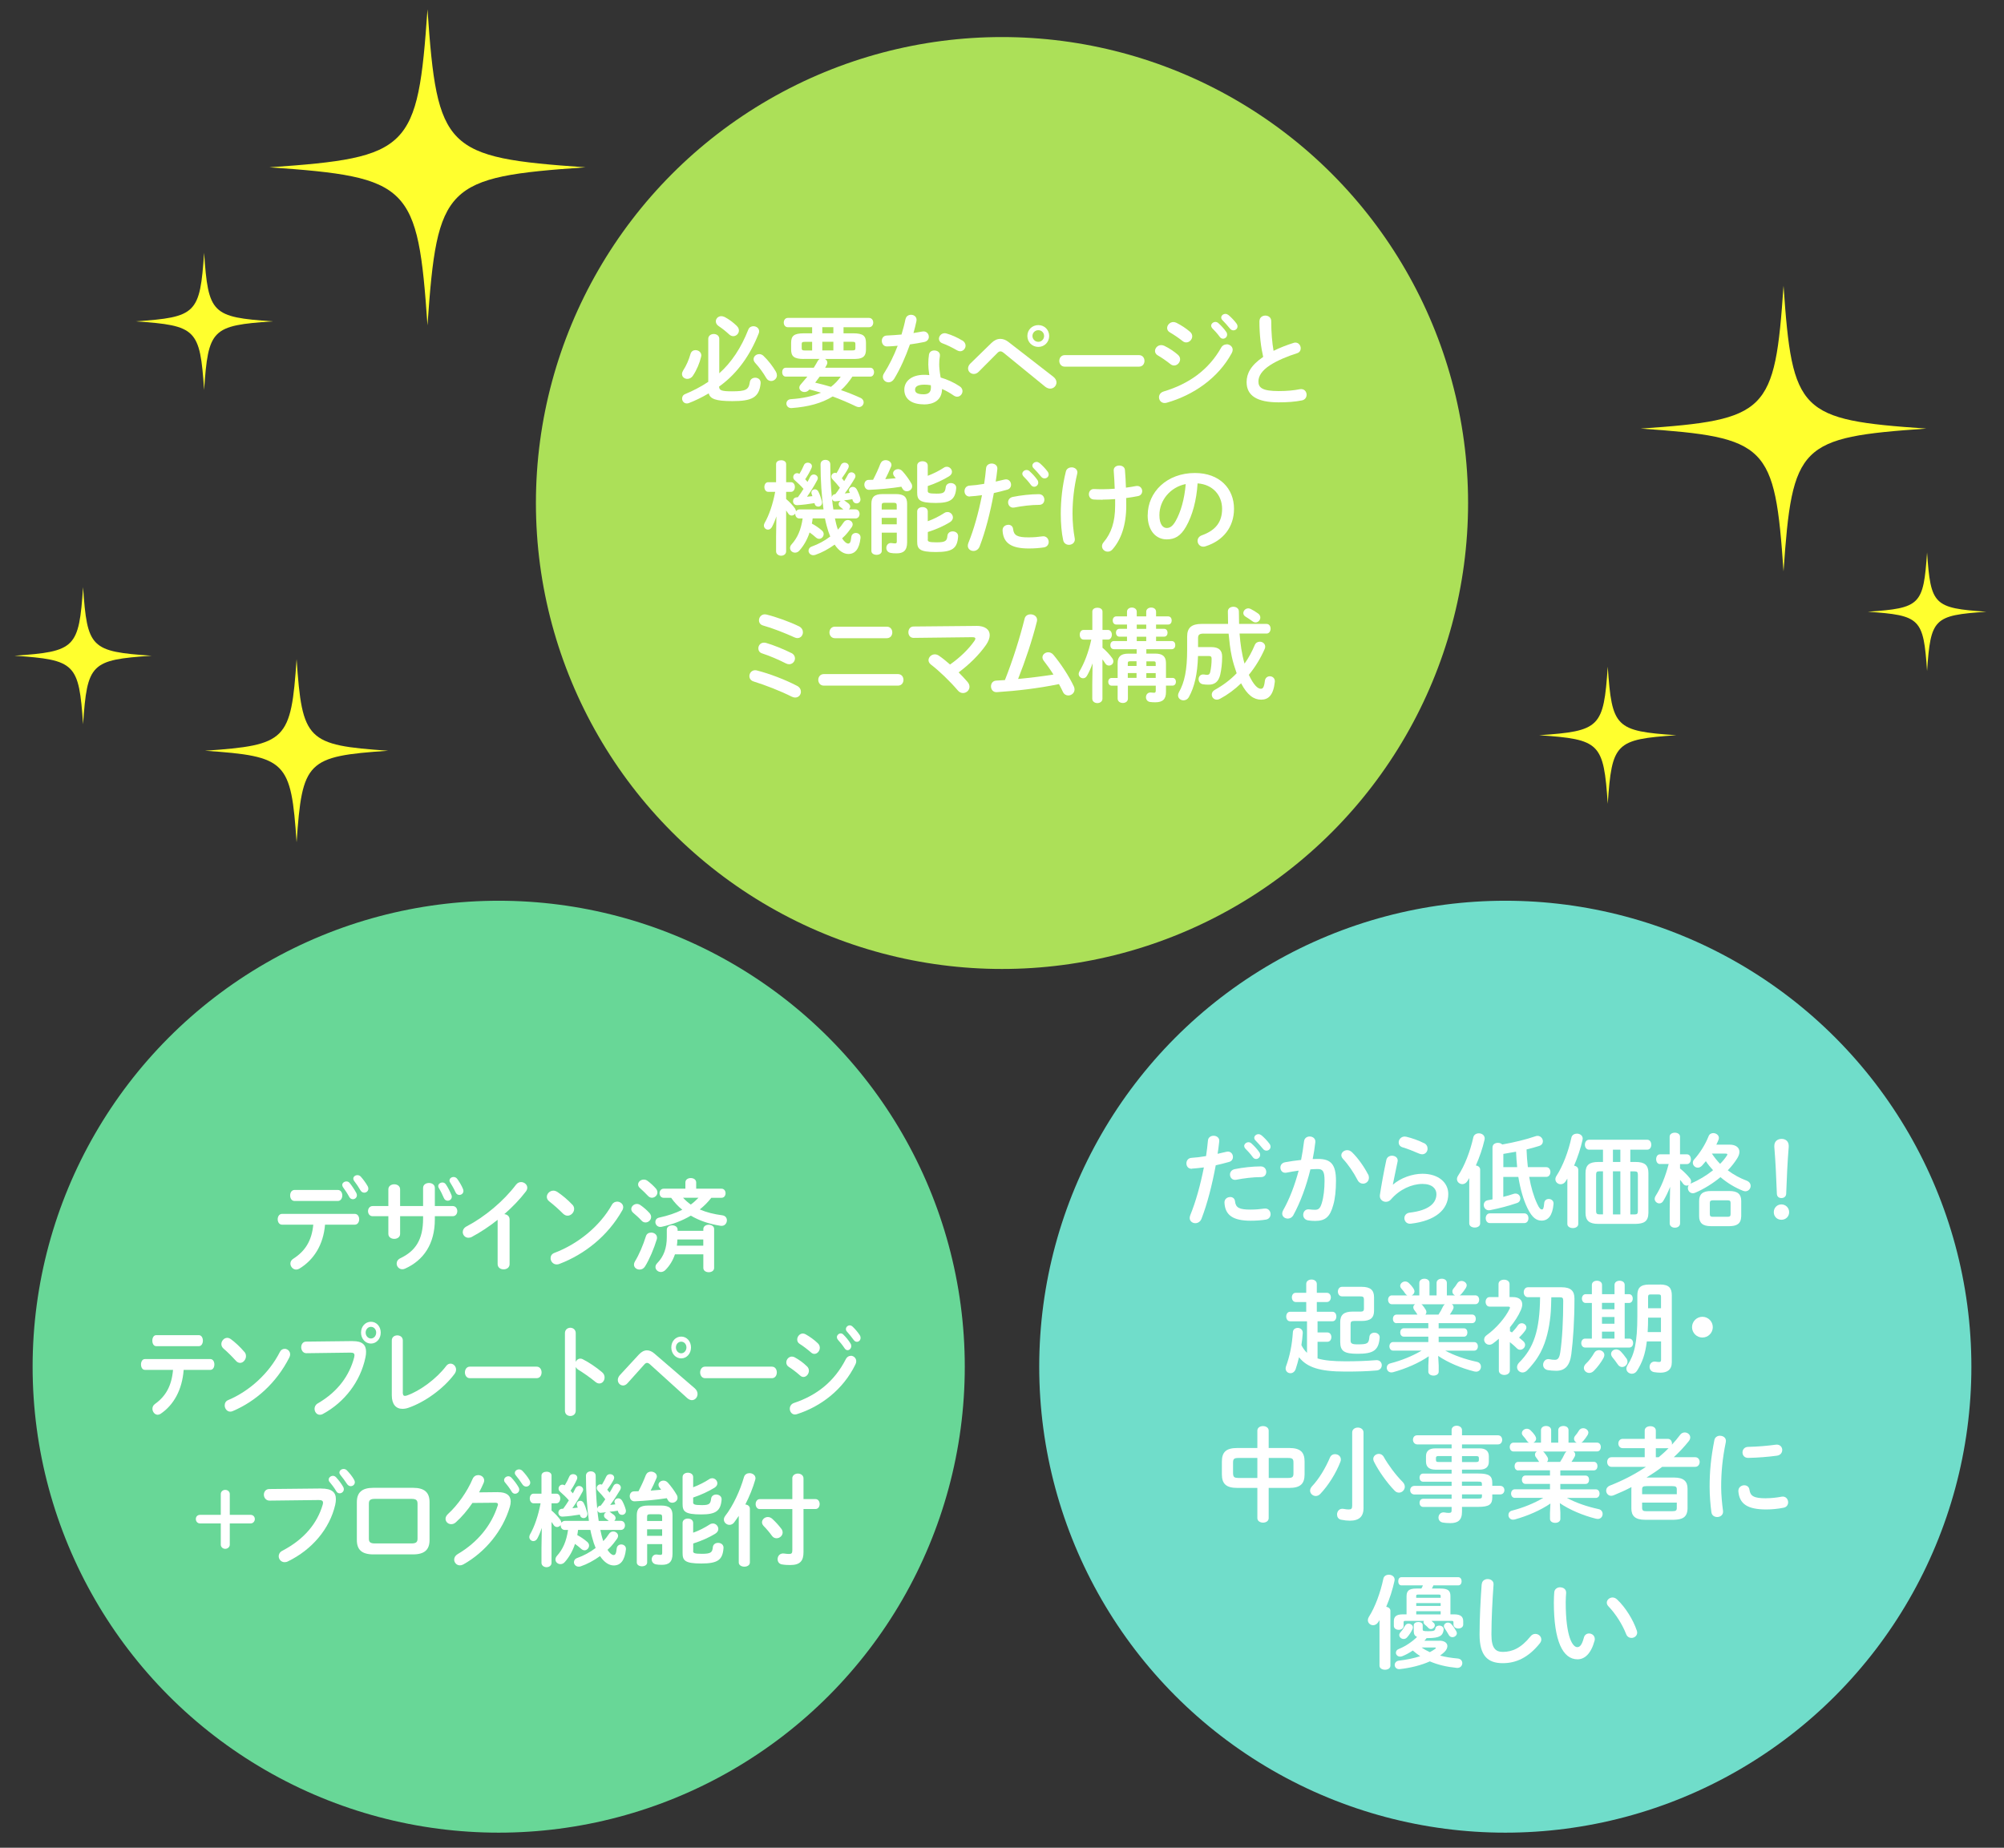 <svg xmlns="http://www.w3.org/2000/svg" id="_&#x30EC;&#x30A4;&#x30E4;&#x30FC;_2" data-name="&#x30EC;&#x30A4;&#x30E4;&#x30FC; 2" viewBox="0 0 378.5 349.08"><rect x="0" y="0" width="378.5" height="349.08" fill="#333333" stroke="none"/><defs><style>      .cls-1 {        fill: #ace058;      }      .cls-1, .cls-2, .cls-3, .cls-4, .cls-5, .cls-6 {        stroke-width: 0px;      }      .cls-2 {        fill: #68d797;      }      .cls-3 {        fill: #70ddca;      }      .cls-4 {        fill: none;      }      .cls-5 {        fill: #ffff2e;      }      .cls-6 {        fill: #fff;      }    </style></defs><g id="_&#x66F8;&#x51FA;&#x3057;" data-name="&#x66F8;&#x51FA;&#x3057;"><g><path class="cls-5" d="m73.32,141.83c-15.38,1.06-16.24,1.92-17.3,17.3-1.06-15.38-1.92-16.24-17.3-17.3,15.38-1.06,16.24-1.92,17.3-17.3,1.06,15.38,1.92,16.24,17.3,17.3Z"></path><path class="cls-5" d="m375.17,115.57c-9.95.69-10.51,1.24-11.2,11.2-.69-9.95-1.24-10.51-11.2-11.2,9.95-.69,10.51-1.24,11.2-11.2.69,9.95,1.24,10.51,11.2,11.2Z"></path><path class="cls-5" d="m51.5,60.71c-11.51.79-12.16,1.44-12.95,12.95-.79-11.51-1.44-12.16-12.95-12.95,11.51-.79,12.16-1.44,12.95-12.95.79,11.51,1.44,12.16,12.95,12.95Z"></path><path class="cls-5" d="m28.64,123.88c-11.51.79-12.16,1.44-12.95,12.95-.79-11.51-1.44-12.16-12.95-12.95,11.51-.79,12.16-1.44,12.95-12.95.79,11.51,1.44,12.16,12.95,12.95Z"></path><path class="cls-5" d="m316.61,138.9c-11.51.79-12.16,1.44-12.95,12.95-.79-11.51-1.44-12.16-12.95-12.95,11.51-.79,12.16-1.44,12.95-12.95.79,11.51,1.44,12.16,12.95,12.95Z"></path><path class="cls-5" d="m110.59,31.61c-26.53,1.83-28.01,3.32-29.85,29.85-1.83-26.53-3.32-28.01-29.85-29.85,26.53-1.83,28.01-3.32,29.85-29.85,1.83,26.53,3.32,28.01,29.85,29.85Z"></path><path class="cls-5" d="m363.84,80.97c-23.98,1.66-25.33,3-26.98,26.98-1.66-23.98-3-25.33-26.98-26.98,23.98-1.66,25.33-3,26.98-26.98,1.66,23.98,3,25.33,26.98,26.98Z"></path><rect class="cls-4" width="378.5" height="349.08"></rect><g><g><circle class="cls-2" cx="94.19" cy="258.2" r="88.03"></circle><g><path class="cls-6" d="m61.39,231.37c-.31,3.76-2.09,6.64-4.86,8.31-.21.12-.4.17-.59.17-.61,0-1.09-.56-1.09-1.13,0-.33.15-.69.58-.94,2.23-1.44,3.46-3.4,3.74-6.41h-5.89c-.56,0-.83-.52-.83-1.02s.27-1.02.83-1.02h13.72c.56,0,.84.5.84,1.02s-.29,1.02-.84,1.02h-5.6Zm2.42-6.56c.56,0,.84.52.84,1.04s-.29,1.04-.84,1.04h-8.18c-.56,0-.83-.52-.83-1.04s.27-1.04.83-1.04h8.18Zm.83-.94c0-.38.38-.67.79-.67.23,0,.44.08.61.29.44.54.92,1.27,1.25,1.88.08.15.12.31.12.44,0,.44-.37.75-.75.75-.27,0-.54-.13-.71-.46-.31-.58-.79-1.31-1.17-1.82-.1-.13-.13-.27-.13-.4Zm2.09-1.21c0-.36.36-.65.77-.65.23,0,.46.08.65.29.44.5.94,1.17,1.29,1.79.1.17.13.33.13.48,0,.44-.37.75-.77.75-.27,0-.54-.13-.73-.46-.33-.58-.79-1.25-1.19-1.77-.11-.15-.15-.29-.15-.42Z"></path><path class="cls-6" d="m75.57,233.11c0,.63-.56.94-1.11.94s-1.11-.31-1.11-.94v-3.34h-2.96c-.58,0-.88-.48-.88-.96s.31-.96.88-.96h2.96v-3.15c0-.65.56-.96,1.11-.96s1.11.31,1.11.96v3.15h4.34v-3.42c0-.63.56-.94,1.11-.94s1.11.31,1.11.94v3.42h3.36c.59,0,.88.48.88.96s-.29.96-.88.96h-3.36v.59c0,4.66-2.13,7.74-5.62,9.31-.17.08-.35.12-.52.12-.63,0-1.07-.52-1.07-1.07,0-.38.19-.77.71-1.02,2.84-1.36,4.28-3.49,4.28-7.49v-.44h-4.34v3.34Zm7.2-9.04c0-.38.38-.67.79-.67.25,0,.48.1.65.35.4.59.77,1.32,1.04,1.98.06.13.08.25.08.36,0,.46-.38.75-.77.75-.29,0-.58-.15-.73-.52-.27-.63-.59-1.29-.96-1.9-.08-.11-.1-.23-.1-.35Zm2.13-1.06c0-.38.37-.65.77-.65.23,0,.5.1.69.36.38.52.81,1.23,1.07,1.86.06.15.1.29.1.42,0,.46-.38.75-.77.75-.27,0-.58-.15-.73-.52-.27-.61-.67-1.31-1.02-1.86-.08-.13-.12-.25-.12-.36Z"></path><path class="cls-6" d="m93.99,230.45c-1.59,1.27-3.26,2.36-4.86,3.22-.23.13-.46.17-.67.17-.61,0-1.06-.52-1.06-1.07,0-.38.21-.81.73-1.08,3.47-1.82,6.99-4.78,9.33-7.87.27-.35.61-.5.96-.5.59,0,1.17.46,1.17,1.07,0,.21-.08.46-.27.71-1.13,1.48-2.53,2.94-4.07,4.28.52.04,1,.38,1,1v8.43c0,.67-.56,1-1.13,1s-1.13-.33-1.13-1v-8.37Z"></path><path class="cls-6" d="m108.09,227.57c.25.25.35.54.35.83,0,.65-.58,1.27-1.23,1.27-.29,0-.59-.12-.86-.38-.86-.86-1.77-1.67-2.61-2.32-.33-.25-.46-.56-.46-.86,0-.59.56-1.17,1.23-1.17.25,0,.5.08.77.25.88.59,1.92,1.44,2.82,2.4Zm8.45-.56c.59,0,1.17.42,1.17,1.06,0,.19-.06.4-.19.61-2.73,4.82-7.1,8.29-11.86,10.1-.19.08-.36.1-.52.1-.69,0-1.15-.6-1.15-1.17,0-.42.21-.83.75-1.02,4.36-1.65,8.52-4.97,10.83-9.08.23-.42.61-.59.98-.59Z"></path><path class="cls-6" d="m122.65,229.14c.23.27.33.52.33.77,0,.58-.52,1.04-1.06,1.04-.27,0-.54-.11-.75-.35-.46-.5-1.13-1.11-1.56-1.46-.27-.23-.38-.48-.38-.73,0-.5.5-.96,1.07-.96.21,0,.46.08.67.23.58.4,1.23.96,1.67,1.46Zm.33,3.72c.56,0,1.11.36,1.11.96,0,.1,0,.21-.04.31-.54,1.79-1.4,3.8-2.21,5.11-.27.44-.65.61-1.04.61-.56,0-1.06-.38-1.06-.94,0-.19.06-.4.19-.61.77-1.25,1.55-3.09,2.07-4.76.15-.48.56-.67.96-.67Zm.88-8.35c.21.25.31.52.31.75,0,.58-.5,1.02-1.04,1.02-.27,0-.54-.12-.77-.38-.46-.48-1.04-1.06-1.46-1.42-.27-.23-.38-.48-.38-.71,0-.5.5-.92,1.06-.92.25,0,.48.06.71.23.54.4,1.13.94,1.57,1.44Zm10.5,1.77c-.65.83-1.36,1.55-2.19,2.21,1.23.54,2.65.9,4.26,1.11.59.08.86.5.86.94,0,.58-.44,1.15-1.19,1.04-2.11-.33-4.01-.96-5.62-1.92-1.65.98-3.51,1.67-5.51,2.11-.73.15-1.19-.38-1.19-.9,0-.38.21-.73.73-.84,1.65-.36,3.09-.84,4.36-1.48-.81-.65-1.52-1.42-2.11-2.26h-1.42c-.5,0-.77-.44-.77-.86s.27-.86.77-.86h4.11v-1.17c0-.58.52-.84,1.02-.84s1.02.27,1.02.84v1.17h4.78c.52,0,.77.44.77.86s-.25.86-.77.86h-1.9Zm-1.52,6.26v-.35c0-.54.52-.81,1.02-.81s1.02.27,1.02.81v7.35c0,.54-.5.81-1.02.81s-1.02-.27-1.02-.81v-2.57h-5.36c-.38,1.13-.98,2.13-1.8,2.96-.27.27-.58.38-.86.38-.54,0-1.02-.42-1.02-.94,0-.25.1-.5.35-.75,1.21-1.25,1.79-2.82,1.79-4.9v-1.42c0-.54.52-.81,1.02-.81s1.02.27,1.02.81v.23h4.88Zm-4.9,1.63c0,.38-.04.79-.1,1.17h4.99v-1.17h-4.9Zm1.07-7.89c.44.48.92.9,1.46,1.29.52-.38,1.02-.83,1.46-1.29h-2.92Z"></path><path class="cls-6" d="m34.69,258.8c-.28,3.76-1.88,6.64-4.37,8.31-.19.11-.36.17-.54.17-.55,0-.99-.56-.99-1.13,0-.33.14-.69.52-.94,2-1.44,3.11-3.4,3.37-6.41h-5.31c-.5,0-.74-.52-.74-1.02s.24-1.02.74-1.02h12.36c.5,0,.76.5.76,1.02s-.26,1.02-.76,1.02h-5.05Zm2.87-6.56c.5,0,.76.52.76,1.04s-.26,1.04-.76,1.04h-8.05c-.5,0-.74-.52-.74-1.04s.24-1.04.74-1.04h8.05Z"></path><path class="cls-6" d="m46.15,255.38c.22.25.31.54.31.83,0,.65-.52,1.27-1.11,1.27-.26,0-.54-.12-.78-.38-.78-.86-1.59-1.67-2.35-2.32-.29-.25-.41-.56-.41-.86,0-.59.5-1.17,1.11-1.17.22,0,.45.08.69.25.8.59,1.73,1.44,2.54,2.4Zm7.6-.56c.54,0,1.05.42,1.05,1.06,0,.19-.05.4-.17.61-2.45,4.82-6.39,8.29-10.68,10.1-.17.08-.33.1-.47.1-.62,0-1.04-.6-1.04-1.17,0-.42.19-.83.67-1.02,3.92-1.65,7.67-4.97,9.75-9.08.21-.42.55-.59.88-.59Z"></path><path class="cls-6" d="m66.62,253.37c1.81-.02,2.52.71,2.52,2,0,.33-.03.69-.12,1.09-.95,4.55-3.96,8.47-8.04,10.67-.21.12-.4.15-.57.15-.59,0-1-.54-1-1.13,0-.36.17-.77.61-1.02,3.82-2.21,5.98-5.28,6.88-8.71.03-.15.05-.27.05-.38,0-.36-.22-.5-.73-.5l-8.33.11c-.66.02-1-.58-1-1.13,0-.52.31-1.06.92-1.06l8.81-.1Zm5.29-1.61c0,1.17-.81,2.07-1.85,2.07s-1.87-.9-1.87-2.07.81-2.05,1.87-2.05,1.85.9,1.85,2.05Zm-2.85,0c0,.61.45,1.11,1,1.11s.99-.5.99-1.11-.43-1.09-.99-1.09-1,.48-1,1.09Z"></path><path class="cls-6" d="m76.07,262.98c0,.54.12.73.41.73.1,0,.24-.02.4-.08,2.4-.83,5.57-3.15,7.38-5.55.24-.33.54-.46.83-.46.55,0,1.05.5,1.05,1.13,0,.25-.09.54-.29.81-2.13,2.86-5.65,5.34-8.68,6.39-.41.15-.81.21-1.17.21-1.21,0-2-.86-2-2.55v-10.37c0-.65.52-.96,1.04-.96s1.04.31,1.04.96v9.73Z"></path><path class="cls-6" d="m101.36,258.19c.62,0,.93.54.93,1.09s-.31,1.09-.93,1.09h-12.62c-.62,0-.93-.56-.93-1.09s.31-1.09.93-1.09h12.62Z"></path><path class="cls-6" d="m108.75,257.26c.17-.35.48-.59.85-.59.16,0,.29.04.45.11,1.07.54,2.58,1.52,3.66,2.46.35.29.48.65.48,1,0,.61-.43,1.13-.99,1.13-.22,0-.48-.08-.73-.29-1-.84-2.47-1.84-3.23-2.3-.24-.15-.4-.33-.5-.54v8.27c0,.67-.5,1-1.02,1s-1.02-.33-1.02-1v-14.65c0-.67.52-1.02,1.02-1.02s1.02.35,1.02,1.02v5.39Z"></path><path class="cls-6" d="m120.69,255.88c.48-.52.99-.77,1.5-.77.47,0,.93.19,1.4.6l7.64,6.58c.36.33.52.69.52,1.06,0,.63-.47,1.17-1.07,1.17-.26,0-.55-.11-.85-.36l-7.03-6.37c-.22-.21-.42-.31-.59-.31-.19,0-.36.11-.57.36l-3.13,3.49c-.26.29-.55.42-.83.42-.54,0-.99-.46-.99-1.04,0-.27.1-.58.35-.88l3.65-3.95Zm9.82-1.32c0,1.17-.81,2.07-1.85,2.07s-1.87-.9-1.87-2.07.81-2.05,1.87-2.05,1.85.9,1.85,2.05Zm-.86,0c0-.61-.43-1.09-.99-1.09s-1,.48-1,1.09.45,1.11,1,1.11.99-.5.99-1.11Z"></path><path class="cls-6" d="m145.79,258.19c.62,0,.93.54.93,1.09s-.31,1.09-.93,1.09h-12.62c-.62,0-.93-.56-.93-1.09s.31-1.09.93-1.09h12.62Z"></path><path class="cls-6" d="m152.42,258.13c.26.25.36.56.36.84,0,.59-.47,1.17-1.02,1.17-.21,0-.43-.08-.64-.27-.6-.54-1.52-1.25-2.13-1.63-.35-.21-.48-.54-.48-.84,0-.56.45-1.11,1.05-1.11.16,0,.35.04.52.13.81.44,1.66,1.04,2.33,1.71Zm8.26-2c.52,0,1.04.42,1.04,1.04,0,.19-.05.4-.16.61-2.3,4.74-6.55,7.97-11.06,9.39-.12.04-.26.06-.36.06-.6,0-.97-.54-.97-1.09,0-.44.24-.9.8-1.09,4.27-1.42,7.64-4.05,9.8-8.31.22-.42.57-.59.92-.59Zm-6.2-2.34c.26.25.36.56.36.84,0,.59-.47,1.15-1.02,1.15-.21,0-.43-.08-.64-.27-.61-.54-1.52-1.23-2.13-1.61-.35-.21-.48-.52-.48-.84,0-.56.47-1.13,1.07-1.13.16,0,.35.06.52.15.78.44,1.64,1.04,2.32,1.71Zm3.58-1.15c0-.38.35-.73.73-.73.16,0,.33.06.48.21.47.46.99,1.07,1.35,1.67.12.17.16.35.16.52,0,.42-.33.77-.69.77-.21,0-.41-.11-.57-.36-.42-.63-.88-1.19-1.28-1.63-.12-.15-.17-.31-.17-.44Zm1.71-1.54c0-.38.33-.71.73-.71.17,0,.35.08.52.23.45.42.97,1.02,1.33,1.57.14.19.19.38.19.58,0,.42-.33.73-.69.73-.21,0-.43-.1-.61-.35-.4-.56-.88-1.13-1.28-1.59-.14-.15-.19-.31-.19-.46Z"></path><path class="cls-6" d="m41.7,282.26c0-.46.38-.79.84-.79s.86.33.86.79v3.93h3.94c.46,0,.79.35.79.79s-.33.83-.79.83h-3.94v4.01c0,.46-.42.79-.86.79s-.84-.33-.84-.79v-4.01h-3.92c-.46,0-.79-.36-.79-.83s.33-.79.79-.79h3.92v-3.93Z"></path><path class="cls-6" d="m60.64,281.22c2.02-.02,2.8.71,2.8,2,0,.33-.04.69-.13,1.09-1.06,4.55-4.4,8.47-8.93,10.67-.23.12-.44.15-.63.15-.65,0-1.11-.54-1.11-1.13,0-.36.19-.77.67-1.02,4.24-2.21,6.64-5.28,7.64-8.71.04-.15.06-.27.06-.38,0-.36-.25-.5-.81-.5l-9.25.11c-.73.02-1.11-.58-1.11-1.13,0-.52.35-1.06,1.02-1.06l9.79-.1Zm1.44-1.69c0-.38.38-.71.81-.71.19,0,.4.08.58.27.48.52,1,1.19,1.34,1.8.1.15.13.31.13.46,0,.44-.38.77-.79.77-.25,0-.5-.13-.65-.42-.4-.67-.86-1.27-1.27-1.75-.12-.13-.15-.29-.15-.42Zm2.03-1.34c0-.38.38-.67.79-.67.21,0,.44.08.63.27.46.48.98,1.11,1.32,1.71.12.19.17.37.17.52,0,.44-.36.75-.77.75-.25,0-.52-.13-.71-.42-.38-.59-.86-1.23-1.27-1.73-.11-.13-.17-.29-.17-.42Z"></path><path class="cls-6" d="m70.53,293.66c-2.21,0-3.13-.9-3.13-2.71v-7.16c0-1.8.92-2.71,3.13-2.71h7.47c2.21,0,3.13.9,3.13,2.71v7.16c0,1.8-.92,2.71-3.13,2.71h-7.47Zm7.18-2.07c.88,0,1.15-.25,1.15-.9v-6.62c0-.65-.27-.9-1.15-.9h-6.89c-.88,0-1.15.25-1.15.9v6.62c0,.65.27.9,1.15.9h6.89Z"></path><path class="cls-6" d="m94.06,281.91c1.59-.02,2.4.61,2.4,1.77,0,.31-.06.65-.17,1.02-1.32,4.47-4.61,8.52-8.79,10.86-.23.12-.44.17-.63.17-.63,0-1.09-.52-1.09-1.09,0-.37.21-.77.67-1.04,3.82-2.25,6.37-5.47,7.54-9.12.04-.1.06-.19.06-.27,0-.21-.15-.31-.52-.31l-4.3.04c-.94,1.38-2.03,2.67-3.13,3.65-.29.27-.59.36-.88.36-.58,0-1.07-.44-1.07-1.02,0-.29.15-.61.48-.92,1.82-1.65,3.63-4.24,4.63-6.6.21-.5.63-.73,1.06-.73.58,0,1.13.4,1.13,1.02,0,.13-.04.29-.1.44-.25.6-.54,1.19-.86,1.8l3.59-.04Zm1.15-2.3c0-.38.38-.71.81-.71.19,0,.4.08.58.27.48.52,1,1.19,1.34,1.8.1.15.13.31.13.46,0,.44-.38.77-.79.77-.25,0-.5-.13-.65-.42-.4-.67-.86-1.27-1.27-1.75-.12-.13-.15-.29-.15-.42Zm2.03-1.34c0-.38.38-.67.79-.67.21,0,.44.08.63.27.46.48.98,1.11,1.32,1.71.12.19.17.36.17.52,0,.44-.36.75-.77.75-.25,0-.52-.13-.71-.42-.38-.6-.86-1.23-1.27-1.73-.11-.13-.17-.29-.17-.42Z"></path><path class="cls-6" d="m113.46,284.45c.31-.38.59-.79.86-1.21-.42-.56-.88-1.07-1.36-1.57-.17-.17-.25-.36-.25-.56,0-.36.31-.69.71-.69.1,0,.17.02.27.06.31-.5.58-1.02.81-1.52.15-.33.44-.46.73-.46.38,0,.77.25.77.67,0,.13-.04.27-.12.42-.33.63-.75,1.25-1.19,1.86.15.17.31.35.44.54.27-.42.5-.84.73-1.27.15-.29.4-.4.63-.4.38,0,.77.31.77.71,0,.13-.04.27-.11.42-.6,1-1.25,2.02-1.9,2.86.33-.02.65-.08.98-.11-.04-.06-.06-.13-.1-.19-.04-.1-.08-.21-.08-.29,0-.38.35-.65.73-.65.25,0,.54.13.73.46.23.4.5,1.04.65,1.57.04.13.06.25.06.36,0,.46-.37.73-.73.73-.31,0-.59-.15-.73-.54-.02-.08-.06-.17-.08-.25-.54.1-1.06.17-1.59.21.08.02.13.06.19.1.17.11.42.29.63.46.25.19.36.42.36.63,0,.19-.1.38-.25.52h1.23c.52,0,.79.42.79.86s-.27.86-.79.86h-3.86c.08.36.15.71.23,1.02.1.4.21.77.33,1.09.4-.42.75-.86,1.04-1.32.21-.35.52-.5.83-.5.48,0,.92.36.92.84,0,.15-.06.33-.17.5-.4.56-.81,1.11-1.29,1.61-.17.17-.36.35-.54.52.44.69.86.98,1.13.98.33,0,.5-.19.61-1.25.06-.5.46-.75.86-.75.46,0,.94.33.88.94-.23,2.13-1.04,3.03-2.3,3.03-.88,0-1.8-.58-2.59-1.77-1.17.84-2.42,1.52-3.65,1.94-.13.04-.27.06-.38.06-.54,0-.9-.42-.9-.84,0-.33.19-.65.65-.81,1.17-.42,2.4-1.07,3.45-1.88-.25-.6-.48-1.27-.67-2.02-.12-.42-.23-.9-.33-1.4h-2.32c-.04.33-.08.65-.15.98.67.36,1.31.79,1.88,1.29.23.19.35.44.35.69,0,.46-.38.9-.86.9-.21,0-.44-.1-.65-.29-.29-.27-.69-.59-1.15-.92-.44,1.36-1.11,2.51-1.92,3.42-.25.29-.54.4-.83.4-.5,0-.94-.38-.94-.88,0-.21.08-.46.29-.69,1.11-1.23,1.77-2.73,2.09-4.89h-.63c-.5,0-.77-.44-.77-.86v-.06c-.15.21-.4.37-.67.37-.25,0-.52-.13-.69-.44-.1-.15-.23-.35-.36-.52v7.72c0,.54-.48.83-.94.83s-.96-.29-.96-.83v-2.8l.06-3.8c-.25.77-.56,1.48-.84,2-.19.35-.48.5-.75.5-.4,0-.77-.33-.77-.77,0-.15.04-.31.13-.48.84-1.46,1.55-3.51,2-5.89h-1.31c-.48,0-.73-.46-.73-.92s.25-.9.71-.9h1.5v-3.42c0-.5.48-.73.96-.73s.94.23.94.73v3.42h.92c.48,0,.73.46.73.9s-.25.92-.73.92h-.92v1.36c.63.52,1.23,1.17,1.65,1.75.13.21.21.4.21.58.15-.23.36-.35.63-.37h4.57c-.35-2.42-.56-5.39-.56-8.52,0-.58.46-.84.92-.84s.92.27.92.84c0,2.07.08,4.17.29,6.22.04-.33.29-.56.61-.58h.04Zm-3.94,1.69c-1.17.19-2.21.33-3.22.38-.56.04-.84-.35-.84-.75,0-.35.23-.71.71-.73.08,0,.13,0,.21-.02.38-.5.73-1.04,1.06-1.57-.5-.6-1.07-1.11-1.65-1.63-.21-.17-.29-.4-.29-.59,0-.4.31-.75.73-.75.13,0,.29.04.44.13.33-.52.6-1.06.86-1.67.13-.31.42-.44.71-.44.4,0,.79.25.79.67,0,.1-.02.21-.08.35-.35.77-.75,1.46-1.19,2.11.15.17.29.33.44.5.15-.31.33-.61.48-.94.17-.33.44-.46.69-.46.38,0,.77.29.77.69,0,.13-.04.27-.12.4-.63,1.19-1.29,2.23-1.92,3.11.35-.04.67-.08,1.02-.11-.04-.12-.1-.25-.13-.37-.04-.11-.06-.21-.06-.31,0-.36.31-.61.65-.61.25,0,.52.13.67.44.25.48.46,1.11.65,1.77.04.12.04.21.04.31,0,.48-.37.75-.71.75-.31,0-.6-.17-.69-.56l-.02-.1Zm5.45,1.19c-.19-.15-.33-.27-.58-.46-.23-.17-.31-.36-.31-.56,0-.27.17-.5.42-.61-.35.04-.69.08-1,.1-.36.04-.59-.19-.67-.46.08.67.13,1.32.25,2h1.88Z"></path><path class="cls-6" d="m122.01,278.65c.17-.44.56-.63.94-.63.56,0,1.11.37,1.11.9,0,.12-.02.23-.08.35-.35.83-.69,1.59-1.09,2.34.65-.06,1.32-.12,1.98-.17-.1-.11-.17-.23-.27-.35-.15-.19-.23-.38-.23-.58,0-.44.44-.79.94-.79.29,0,.59.12.84.4.59.65,1.25,1.55,1.69,2.34.1.17.13.35.13.52,0,.54-.5.92-1,.92-.31,0-.63-.13-.83-.5-.06-.11-.13-.25-.21-.36-2.11.33-4.07.5-6.03.59-.63.04-.96-.48-.96-.98,0-.44.27-.9.81-.9.29,0,.56-.02.84-.02.54-1.04,1.02-2.07,1.4-3.09Zm2.86,5.78c1.59,0,2.15.58,2.15,1.84v7.27c0,1.57-.71,2.09-1.98,2.09-.52,0-.77-.02-1.11-.08-.58-.1-.84-.52-.84-.96,0-.5.38-1,1.02-.9.31.04.44.06.61.06.29,0,.35-.08.35-.4v-1.63h-2.84v3.46c0,.48-.48.73-.98.73s-.98-.25-.98-.73v-8.91c0-1.27.56-1.84,2.15-1.84h2.46Zm-2.11,1.65c-.42,0-.54.11-.54.5v.77h2.84v-.77c0-.38-.13-.5-.56-.5h-1.75Zm2.3,2.84h-2.84v1.23h2.84v-1.23Zm5.85-5.16c0,.44.15.59,1.67.59,1.4,0,1.61-.25,1.73-1.21.06-.54.52-.79.96-.79.54,0,1.07.35,1.02.96-.17,2.17-1.13,2.8-3.86,2.8-3.13,0-3.51-.59-3.51-2v-5.05c0-.56.5-.83,1-.83s1,.27,1,.83v1.92c1.09-.42,2.17-.96,3.05-1.54.17-.12.36-.17.54-.17.54,0,.98.46.98.96,0,.29-.15.6-.56.85-1.13.69-2.57,1.36-4.01,1.84v.83Zm0,9.25c0,.38.15.54,1.67.54,1.69,0,1.96-.27,2.05-1.23.06-.58.52-.84,1-.84.54,0,1.08.35,1.02,1-.17,2.25-1.11,2.9-4.22,2.9s-3.51-.59-3.51-2v-5.66c0-.56.5-.83,1-.83s1,.27,1,.83v1.84c1.13-.4,2.17-.94,3.15-1.57.19-.12.38-.17.58-.17.56,0,1.02.5,1.02,1.04,0,.31-.17.63-.56.88-1.11.69-2.59,1.36-4.18,1.86v1.42Z"></path><path class="cls-6" d="m139.54,286.37c-.29.44-.6.86-.88,1.25-.25.33-.58.46-.88.46-.54,0-1.06-.44-1.06-1,0-.23.08-.46.27-.71,1.46-1.88,2.8-4.76,3.53-7.33.15-.5.59-.73,1.04-.73.56,0,1.13.37,1.13.96,0,.1-.02.21-.06.33-.42,1.46-1.07,3.09-1.86,4.63.46.04.86.31.86.81v10.15c0,.52-.52.79-1.04.79s-1.06-.27-1.06-.79v-8.81Zm10.1-7.06c0-.61.54-.92,1.06-.92s1.06.31,1.06.92v3.9h2.26c.52,0,.79.46.79.94s-.27.94-.79.94h-2.26v8.14c0,1.61-.59,2.44-2.51,2.44-.56,0-1.04-.02-1.63-.13-.52-.12-.75-.54-.75-.98,0-.6.44-1.19,1.27-1.06.21.04.61.08.88.08.5,0,.63-.15.63-.73v-7.75h-6.16c-.5,0-.77-.48-.77-.94s.27-.94.77-.94h6.16v-3.9Zm-2.07,9.5c.17.23.25.48.25.71,0,.61-.56,1.09-1.15,1.09-.33,0-.65-.13-.9-.5-.4-.56-.98-1.25-1.54-1.82-.21-.23-.31-.48-.31-.69,0-.54.52-1,1.09-1,.29,0,.59.1.86.35.61.56,1.19,1.19,1.69,1.86Z"></path></g></g><g><circle class="cls-1" cx="189.25" cy="95.03" r="88.03"></circle><g><path class="cls-6" d="m135.82,70.55c2.34-2.07,4.17-4.86,5.51-8.27.17-.46.58-.65.96-.65.56,0,1.09.37,1.09.96,0,.13-.02.27-.08.4-1.61,4.13-4.03,7.45-7.06,9.73-.13.1-.29.21-.42.31.02.69.35.9,2.42.9,2.63,0,3.17-.29,3.38-1.73.08-.58.56-.84,1.02-.84.56,0,1.09.37,1.02,1.08-.27,2.71-1.73,3.34-5.34,3.34-3.21,0-4.18-.44-4.47-1.46-1.27.75-2.57,1.38-3.72,1.82-.15.06-.29.08-.42.08-.54,0-.88-.46-.88-.92,0-.35.17-.69.6-.86,1.31-.54,2.88-1.32,4.34-2.3v-8.12c0-.61.52-.92,1.04-.92s1.04.31,1.04.92v6.55Zm-4.45-4.4c.54,0,1.09.38,1.09,1,0,.08-.02.15-.04.25-.27,1.17-.83,2.51-1.54,3.57-.29.44-.69.61-1.07.61-.52,0-1-.36-1-.92,0-.21.08-.44.23-.69.6-.92,1.04-1.94,1.38-3.11.15-.5.54-.71.94-.71Zm7.77-4.59c.31.29.42.59.42.88,0,.58-.5,1.07-1.07,1.07-.25,0-.52-.1-.77-.33-.73-.67-1.27-1.09-1.98-1.57-.38-.25-.54-.59-.54-.9,0-.52.44-.98,1.04-.98.19,0,.42.06.65.17.83.44,1.52.96,2.25,1.65Zm7.41,8.68c.13.23.19.46.19.67,0,.61-.54,1.07-1.09,1.07-.35,0-.71-.17-.94-.59-.54-.94-1.31-2-2.05-2.8-.23-.25-.33-.5-.33-.73,0-.54.5-.96,1.08-.96.27,0,.54.1.79.33.92.88,1.77,2,2.36,3.01Z"></path><path class="cls-6" d="m151.84,67.82c-1.9,0-2.42-.5-2.42-1.82v-1.21c0-1.32.52-1.82,2.42-1.82h1.55v-1.15h-4.59c-.5,0-.77-.44-.77-.88s.27-.88.77-.88h15.34c.52,0,.79.44.79.88s-.27.88-.79.88h-4.82v1.15h1.82c1.9,0,2.42.5,2.42,1.82v1.21c0,.54-.08,1.11-.56,1.46-.52.36-1.25.35-1.86.36h-5.32c.25.13.44.38.44.69,0,.13-.02.27-.1.4-.1.19-.21.36-.31.56h8.52c.48,0,.71.42.71.84s-.23.84-.71.84h-3.38c-.61.94-1.31,1.8-2.15,2.55,1.25.42,2.48.92,3.67,1.46.44.19.61.54.61.85,0,.46-.37.9-.9.9-.15,0-.31-.04-.48-.11-1.48-.71-2.96-1.34-4.47-1.9-2.05,1.27-4.59,1.96-7.72,2.19-.65.06-1.02-.4-1.02-.84,0-.4.27-.81.86-.84,2.26-.15,4.13-.56,5.66-1.23-.73-.21-1.44-.42-2.17-.6-.04.04-.08.08-.11.12-.27.27-.56.36-.84.36-.52,0-.96-.38-.96-.83,0-.19.08-.38.23-.56.46-.52.88-1.02,1.29-1.52h-4.07c-.46,0-.69-.42-.69-.84s.23-.84.69-.84h5.28c.27-.42.52-.86.77-1.31.08-.13.19-.25.33-.35h-2.98Zm1.55-1.61v-1.63h-1.38c-.5,0-.59.1-.59.44v.75c0,.42.23.44.59.44h1.38Zm1.42,4.95c-.27.38-.56.77-.84,1.13,1,.23,2,.5,2.98.79.71-.54,1.32-1.19,1.84-1.92h-3.97Zm2.59-8.2v-1.15h-2.09v1.15h2.09Zm-2.09,3.24h2.09v-1.63h-2.09v1.63Zm4.01,0h1.65c.5,0,.59-.1.59-.44v-.75c0-.35-.1-.44-.59-.44h-1.65v1.63Z"></path><path class="cls-6" d="m171.03,60.3c.11-.58.58-.83,1.04-.83.59,0,1.17.42,1.02,1.19-.15.73-.35,1.5-.56,2.26.58-.1,1.15-.19,1.69-.29.73-.13,1.21.42,1.21,1,0,.42-.25.84-.86.98-.83.17-1.77.33-2.71.46-.81,2.32-1.84,4.63-2.96,6.47-.29.48-.69.69-1.07.69-.58,0-1.08-.44-1.08-1.02,0-.21.06-.44.21-.67.98-1.54,1.86-3.32,2.59-5.22-.71.08-1.4.11-2,.13-.65.02-1-.52-1-1.06,0-.5.31-.98.92-1,.86-.04,1.82-.1,2.8-.19.29-.98.56-1.96.75-2.92Zm3.44,16.09c-2.28,0-3.67-1-3.67-2.78,0-1.54,1.31-2.8,3.76-2.8.31,0,.61.02.96.06-.13-.88-.19-1.54-.19-2.03,0-.83.04-1.25.13-1.86.1-.54.54-.77,1-.77.58,0,1.15.36,1.06,1.04-.1.56-.13,1.04-.13,1.57s.06,1.29.27,2.5c1.23.36,2.5.92,3.61,1.67.37.25.52.58.52.9,0,.54-.44,1.06-1.02,1.06-.19,0-.42-.08-.65-.23-.71-.5-1.46-.92-2.19-1.23-.04,2.15-1.61,2.92-3.46,2.92Zm1.36-3.13c0-.17,0-.33-.02-.48-.42-.08-.83-.11-1.21-.11-1.34,0-1.77.42-1.77.94,0,.56.38.88,1.63.88.88,0,1.36-.38,1.36-1.23Zm5.91-8.96c.44.27.63.65.63,1,0,.56-.46,1.06-1.02,1.06-.19,0-.38-.06-.58-.17-.9-.52-1.9-1.02-2.74-1.32-.48-.17-.69-.52-.69-.86,0-.52.44-1.06,1.09-1.06.12,0,.23.02.36.06.92.25,2.11.79,2.94,1.31Z"></path><path class="cls-6" d="m187.26,64.79c.54-.52,1.09-.77,1.67-.77.52,0,1.04.19,1.55.59l8.48,6.58c.4.33.58.69.58,1.06,0,.63-.52,1.17-1.19,1.17-.29,0-.61-.11-.94-.36l-7.81-6.37c-.25-.21-.46-.31-.65-.31-.21,0-.4.11-.63.36l-3.47,3.49c-.29.29-.61.42-.92.42-.6,0-1.09-.46-1.09-1.04,0-.27.11-.58.38-.88l4.05-3.95Zm10.9-1.32c0,1.17-.9,2.07-2.05,2.07s-2.07-.9-2.07-2.07.9-2.05,2.07-2.05,2.05.9,2.05,2.05Zm-.96,0c0-.61-.48-1.09-1.09-1.09s-1.11.48-1.11,1.09.5,1.11,1.11,1.11,1.09-.5,1.09-1.11Z"></path><path class="cls-6" d="m215.12,67.09c.69,0,1.04.54,1.04,1.09s-.35,1.09-1.04,1.09h-14.01c-.69,0-1.04-.56-1.04-1.09s.35-1.09,1.04-1.09h14.01Z"></path><path class="cls-6" d="m222.49,67.04c.29.25.4.56.4.84,0,.59-.52,1.17-1.13,1.17-.23,0-.48-.08-.71-.27-.67-.54-1.69-1.25-2.36-1.63-.38-.21-.54-.54-.54-.84,0-.56.5-1.11,1.17-1.11.17,0,.38.04.58.13.9.44,1.84,1.04,2.59,1.71Zm9.18-2c.58,0,1.15.42,1.15,1.04,0,.19-.06.4-.17.61-2.55,4.74-7.27,7.97-12.28,9.39-.13.04-.29.06-.4.06-.67,0-1.07-.54-1.07-1.09,0-.44.27-.9.88-1.09,4.74-1.42,8.48-4.05,10.88-8.31.25-.42.63-.59,1.02-.59Zm-6.89-2.34c.29.25.4.56.4.84,0,.59-.52,1.15-1.13,1.15-.23,0-.48-.08-.71-.27-.67-.54-1.69-1.23-2.36-1.61-.38-.21-.54-.52-.54-.84,0-.56.52-1.13,1.19-1.13.17,0,.38.06.58.15.86.44,1.82,1.04,2.57,1.71Zm3.97-1.15c0-.38.38-.73.81-.73.17,0,.36.06.54.21.52.46,1.09,1.07,1.5,1.67.13.17.17.35.17.52,0,.42-.36.77-.77.77-.23,0-.46-.11-.63-.36-.46-.63-.98-1.19-1.42-1.63-.13-.15-.19-.31-.19-.44Zm1.9-1.54c0-.38.36-.71.81-.71.19,0,.38.08.58.23.5.42,1.08,1.02,1.48,1.57.15.19.21.38.21.58,0,.42-.37.73-.77.73-.23,0-.48-.1-.67-.35-.44-.56-.98-1.13-1.42-1.59-.15-.15-.21-.31-.21-.46Z"></path><path class="cls-6" d="m237.88,60.66c0-.69.56-1.04,1.11-1.04s1.11.35,1.11,1.04c0,2.15.17,4.07.44,5.62,1.17-.58,2.48-1.09,3.78-1.5.11-.04.23-.06.35-.06.6,0,1,.54,1,1.08,0,.4-.21.79-.71.94-1.71.54-3.63,1.32-5.05,2.23-1.65,1.07-2.23,2.13-2.23,3.11,0,1.19.79,1.8,3.84,1.8,1.54,0,2.9-.13,3.97-.35.83-.15,1.29.44,1.29,1.04,0,.48-.27.94-.86,1.07-1.31.27-2.78.37-4.42.37-4.03,0-6.05-1.23-6.05-3.82,0-1.57.73-3.13,3.13-4.76-.42-1.84-.71-4.13-.71-6.78Z"></path><path class="cls-6" d="m157.77,93.36c.31-.38.6-.79.86-1.21-.42-.56-.88-1.07-1.36-1.57-.17-.17-.25-.36-.25-.56,0-.36.31-.69.71-.69.1,0,.17.02.27.06.31-.5.58-1.02.81-1.52.15-.33.44-.46.73-.46.38,0,.77.25.77.67,0,.13-.04.27-.12.42-.33.63-.75,1.25-1.19,1.86.15.17.31.35.44.54.27-.42.5-.84.73-1.27.15-.29.4-.4.63-.4.38,0,.77.31.77.71,0,.13-.04.27-.12.42-.59,1-1.25,2.02-1.9,2.86.33-.02.65-.08.98-.11-.04-.06-.06-.13-.1-.19-.04-.1-.08-.21-.08-.29,0-.38.35-.65.73-.65.25,0,.54.13.73.46.23.4.5,1.04.65,1.57.04.13.06.25.06.36,0,.46-.37.73-.73.73-.31,0-.59-.15-.73-.54-.02-.08-.06-.17-.08-.25-.54.1-1.06.17-1.59.21.08.02.13.06.19.1.17.11.42.29.63.46.25.19.37.42.37.63,0,.19-.1.38-.25.52h1.23c.52,0,.79.42.79.86s-.27.86-.79.86h-3.86c.08.36.15.71.23,1.02.1.4.21.77.33,1.09.4-.42.75-.86,1.04-1.32.21-.35.52-.5.83-.5.48,0,.92.36.92.84,0,.15-.06.33-.17.5-.4.56-.81,1.11-1.29,1.61-.17.17-.36.35-.54.52.44.69.86.98,1.13.98.33,0,.5-.19.61-1.25.06-.5.46-.75.86-.75.46,0,.94.33.88.94-.23,2.13-1.04,3.03-2.3,3.03-.88,0-1.8-.58-2.59-1.77-1.17.84-2.42,1.52-3.65,1.94-.13.04-.27.06-.38.06-.54,0-.9-.42-.9-.84,0-.33.19-.65.65-.81,1.17-.42,2.4-1.07,3.45-1.88-.25-.6-.48-1.27-.67-2.02-.12-.42-.23-.9-.33-1.4h-2.32c-.04.33-.08.65-.15.98.67.36,1.31.79,1.88,1.29.23.19.35.44.35.69,0,.46-.38.9-.86.9-.21,0-.44-.1-.65-.29-.29-.27-.69-.59-1.15-.92-.44,1.36-1.11,2.51-1.92,3.42-.25.29-.54.4-.83.4-.5,0-.94-.38-.94-.88,0-.21.08-.46.29-.69,1.11-1.23,1.77-2.73,2.09-4.89h-.63c-.5,0-.77-.44-.77-.86v-.06c-.15.21-.4.37-.67.37-.25,0-.52-.13-.69-.44-.1-.15-.23-.35-.36-.52v7.72c0,.54-.48.83-.94.83s-.96-.29-.96-.83v-2.8l.06-3.8c-.25.77-.56,1.48-.84,2-.19.35-.48.5-.75.5-.4,0-.77-.33-.77-.77,0-.15.04-.31.13-.48.84-1.46,1.55-3.51,2-5.89h-1.31c-.48,0-.73-.46-.73-.92s.25-.9.71-.9h1.5v-3.42c0-.5.48-.73.96-.73s.94.23.94.73v3.42h.92c.48,0,.73.46.73.9s-.25.92-.73.92h-.92v1.36c.63.52,1.23,1.17,1.65,1.75.13.21.21.4.21.58.15-.23.36-.35.63-.37h4.57c-.35-2.42-.56-5.39-.56-8.52,0-.58.46-.84.92-.84s.92.27.92.84c0,2.07.08,4.17.29,6.22.04-.33.29-.56.61-.58h.04Zm-3.93,1.69c-1.17.19-2.21.33-3.22.38-.56.04-.84-.35-.84-.75,0-.35.23-.71.71-.73.08,0,.13,0,.21-.02.38-.5.73-1.04,1.06-1.57-.5-.6-1.07-1.11-1.65-1.63-.21-.17-.29-.4-.29-.59,0-.4.31-.75.73-.75.13,0,.29.04.44.13.33-.52.6-1.06.86-1.67.13-.31.42-.44.71-.44.4,0,.79.25.79.67,0,.1-.02.21-.08.35-.35.77-.75,1.46-1.19,2.11.15.17.29.33.44.5.15-.31.33-.61.48-.94.17-.33.44-.46.69-.46.38,0,.77.29.77.69,0,.13-.04.27-.12.4-.63,1.19-1.29,2.23-1.92,3.11.35-.04.67-.08,1.02-.11-.04-.12-.1-.25-.13-.37-.04-.11-.06-.21-.06-.31,0-.36.31-.61.65-.61.25,0,.52.13.67.44.25.48.46,1.11.65,1.77.04.12.04.21.04.31,0,.48-.37.75-.71.75-.31,0-.6-.17-.69-.56l-.02-.1Zm5.45,1.19c-.19-.15-.33-.27-.58-.46-.23-.17-.31-.36-.31-.56,0-.27.17-.5.42-.61-.35.04-.69.08-1,.1-.36.04-.59-.19-.67-.46.08.67.13,1.32.25,2h1.88Z"></path><path class="cls-6" d="m166.32,87.56c.17-.44.56-.63.94-.63.56,0,1.11.37,1.11.9,0,.12-.02.23-.08.35-.35.83-.69,1.59-1.09,2.34.65-.06,1.32-.12,1.98-.17-.1-.11-.17-.23-.27-.35-.15-.19-.23-.38-.23-.58,0-.44.44-.79.94-.79.29,0,.59.12.84.4.59.65,1.25,1.55,1.69,2.34.1.17.13.35.13.52,0,.54-.5.92-1,.92-.31,0-.63-.13-.83-.5-.06-.11-.13-.25-.21-.36-2.11.33-4.07.5-6.03.59-.63.04-.96-.48-.96-.98,0-.44.27-.9.81-.9.29,0,.56-.02.84-.02.54-1.04,1.02-2.07,1.4-3.09Zm2.86,5.78c1.59,0,2.15.58,2.15,1.84v7.27c0,1.57-.71,2.09-1.98,2.09-.52,0-.77-.02-1.11-.08-.58-.1-.84-.52-.84-.96,0-.5.38-1,1.02-.9.31.04.44.06.61.06.29,0,.35-.08.35-.4v-1.63h-2.84v3.46c0,.48-.48.73-.98.73s-.98-.25-.98-.73v-8.91c0-1.27.56-1.84,2.15-1.84h2.46Zm-2.11,1.65c-.42,0-.54.11-.54.5v.77h2.84v-.77c0-.38-.13-.5-.56-.5h-1.75Zm2.3,2.84h-2.84v1.23h2.84v-1.23Zm5.85-5.16c0,.44.15.59,1.67.59,1.4,0,1.61-.25,1.73-1.21.06-.54.52-.79.96-.79.54,0,1.07.35,1.02.96-.17,2.17-1.13,2.8-3.86,2.8-3.13,0-3.51-.59-3.51-2v-5.05c0-.56.5-.83,1-.83s1,.27,1,.83v1.92c1.09-.42,2.17-.96,3.05-1.54.17-.12.36-.17.54-.17.54,0,.98.46.98.96,0,.29-.15.6-.56.85-1.13.69-2.57,1.36-4.01,1.84v.83Zm0,9.25c0,.38.15.54,1.67.54,1.69,0,1.96-.27,2.05-1.23.06-.58.52-.84,1-.84.54,0,1.08.35,1.02,1-.17,2.25-1.11,2.9-4.22,2.9s-3.51-.59-3.51-2v-5.66c0-.56.5-.83,1-.83s1,.27,1,.83v1.84c1.13-.4,2.17-.94,3.15-1.57.19-.12.38-.17.58-.17.56,0,1.02.5,1.02,1.04,0,.31-.17.63-.56.88-1.11.69-2.59,1.36-4.18,1.86v1.42Z"></path><path class="cls-6" d="m183.23,93.8c-.69.06-1.06-.46-1.06-1s.33-1.02.98-1.06c.77-.04,1.69-.15,2.73-.33.17-1.06.25-1.9.36-2.96.06-.59.56-.88,1.06-.88.58,0,1.15.38,1.07,1.07-.1.92-.19,1.61-.31,2.34.54-.11,1.09-.25,1.65-.38.1-.02.19-.04.29-.04.6,0,.96.5.96,1.02,0,.4-.23.81-.75.94-.88.25-1.73.46-2.5.63-.69,3.76-1.61,7.31-2.69,10.1-.23.58-.71.84-1.17.84-.54,0-1.06-.38-1.06-.98,0-.17.04-.35.11-.54,1.06-2.61,1.9-5.66,2.57-9.02-.83.12-1.59.19-2.26.23Zm7.2,5.34c.44,0,.86.25.92.81.13,1.23.83,1.57,2.92,1.57.98,0,1.82-.08,2.59-.19.77-.12,1.21.48,1.21,1.06,0,.46-.29.92-.88,1.02-.83.13-1.79.21-2.88.21-3.3,0-4.82-1.02-4.95-3.38-.04-.71.52-1.09,1.07-1.09Zm5.78-5.78c.69,0,1.04.52,1.04,1.04s-.33.98-.98.98c-1.54,0-3.32.23-4.68.5-.73.15-1.19-.4-1.19-.98,0-.44.27-.88.88-1.02,1.5-.31,3.4-.52,4.93-.52Zm-3.13-3.84c0-.38.38-.73.81-.73.17,0,.37.06.54.21.52.46,1.09,1.07,1.5,1.67.13.17.17.35.17.52,0,.42-.37.77-.77.77-.23,0-.46-.12-.63-.36-.46-.63-.98-1.19-1.42-1.63-.13-.15-.19-.31-.19-.44Zm1.9-1.54c0-.38.36-.71.81-.71.19,0,.38.08.58.23.5.42,1.07,1.02,1.48,1.57.15.19.21.38.21.58,0,.42-.36.73-.77.73-.23,0-.48-.1-.67-.35-.44-.56-.98-1.13-1.42-1.59-.15-.15-.21-.31-.21-.46Z"></path><path class="cls-6" d="m202.38,88.29c.56,0,1.11.35,1.11.96,0,.08-.02.17-.04.27-.61,2.55-.88,5.16-.88,7.51,0,1.65.17,3.34.4,4.57.02.1.04.19.04.29,0,.67-.56,1.04-1.11,1.04-.48,0-.96-.27-1.09-.86-.31-1.4-.46-3.19-.46-5.01,0-2.51.29-5.28.96-7.97.13-.54.59-.79,1.07-.79Zm5.85,6.12c-.71,0-1.15,0-1.65-.04-.61-.04-.92-.52-.92-1,0-.52.35-1.02,1-.98.44.02.92.04,1.52.04.77,0,1.57-.04,2.36-.1-.04-1.15-.1-2.26-.19-3.42-.04-.65.5-.96,1.06-.96.5,0,1.02.27,1.06.84.1,1.07.15,2.19.19,3.34.69-.1,1.34-.19,1.92-.31.73-.11,1.15.42,1.15.96,0,.42-.25.83-.77.94-.69.13-1.46.27-2.26.37.02.48.02.96.02,1.44,0,3.7-1,6.45-2.61,8.27-.25.29-.58.42-.88.42-.58,0-1.09-.44-1.09-1.02,0-.25.08-.5.31-.77,1.4-1.65,2.17-3.76,2.17-6.91v-1.23c-.83.06-1.63.1-2.36.1Z"></path><path class="cls-6" d="m216.77,97.33c0-4.38,3.63-7.97,8.91-7.97,4.68,0,7.39,2.94,7.39,6.76,0,3.47-2.05,6.03-5.36,7.08-.15.06-.31.08-.44.08-.65,0-1.08-.54-1.08-1.09,0-.42.23-.85.81-1.06,2.73-.98,3.82-2.63,3.82-5.01,0-2.51-1.71-4.59-4.63-4.8-.19,3.19-.98,6.07-2.17,8.16-1.06,1.86-2.19,2.42-3.67,2.42-1.96,0-3.59-1.57-3.59-4.57Zm2.21,0c0,1.77.69,2.42,1.38,2.42.59,0,1.11-.31,1.67-1.29.98-1.71,1.69-4.18,1.92-7.01-2.86.56-4.97,3.03-4.97,5.87Z"></path><path class="cls-6" d="m150.52,129.56c.54.27.75.71.75,1.13,0,.58-.44,1.09-1.07,1.09-.19,0-.4-.04-.63-.15-2.17-1.09-4.99-2.19-7.22-2.88-.56-.17-.81-.59-.81-1.02,0-.56.42-1.11,1.09-1.11.13,0,.25.02.38.06,2.3.59,5.18,1.67,7.51,2.88Zm-1.06-6.2c.48.25.69.63.69,1.02,0,.56-.46,1.11-1.11,1.11-.19,0-.4-.06-.63-.17-1.42-.73-3.11-1.44-4.47-1.88-.5-.15-.71-.56-.71-.94,0-.56.4-1.09,1.07-1.09.13,0,.27.02.42.06,1.32.38,3.28,1.17,4.74,1.9Zm1.42-5.05c.54.27.77.71.77,1.13,0,.58-.4,1.11-1.04,1.11-.15,0-.35-.04-.54-.13-1.79-.81-4.09-1.73-5.95-2.25-.54-.15-.77-.56-.77-.98,0-.56.42-1.13,1.11-1.13.1,0,.19.02.31.04,1.86.46,4.41,1.38,6.1,2.21Z"></path><path class="cls-6" d="m169.6,127.35c.69,0,1.04.54,1.04,1.09s-.35,1.09-1.04,1.09h-14.01c-.69,0-1.04-.56-1.04-1.09s.35-1.09,1.04-1.09h14.01Zm-2.11-8.96c.69,0,1.04.54,1.04,1.09s-.35,1.09-1.04,1.09h-9.79c-.69,0-1.04-.56-1.04-1.09s.35-1.09,1.04-1.09h9.79Z"></path><path class="cls-6" d="m184.36,118.24c1.67-.02,2.57.69,2.57,1.75,0,.54-.23,1.17-.69,1.84-1.34,1.92-3.21,3.74-5.18,5.2.61.61,1.19,1.23,1.67,1.79.27.31.38.63.38.92,0,.67-.58,1.19-1.23,1.19-.35,0-.71-.15-1.02-.54-1.4-1.65-3.55-3.72-5.01-4.82-.33-.25-.48-.56-.48-.84,0-.58.54-1.11,1.19-1.11.25,0,.52.08.77.25.63.42,1.36,1.02,2.11,1.67,1.88-1.32,3.49-2.88,4.59-4.45.13-.19.19-.33.19-.44,0-.19-.17-.27-.58-.27l-11.09.13c-.65,0-.98-.52-.98-1.06s.33-1.09.96-1.09l11.82-.11Z"></path><path class="cls-6" d="m198.96,127.43c-.6-.96-1.23-1.84-1.82-2.59-.17-.23-.25-.46-.25-.65,0-.54.52-.96,1.09-.96.33,0,.69.13.98.48,1.4,1.67,2.96,4.05,3.86,5.97.1.21.13.4.13.58,0,.67-.59,1.13-1.19,1.13-.38,0-.79-.21-1-.67-.21-.48-.48-.96-.75-1.48-3.93.81-7.89,1.27-11.71,1.52-.75.06-1.13-.52-1.13-1.09,0-.54.33-1.06,1-1.09.54-.04,1.07-.06,1.63-.1,1.5-3.78,2.82-7.99,3.72-11.59.13-.58.63-.83,1.13-.83.61,0,1.23.38,1.23,1.06,0,.08-.02.19-.04.29-.86,3.47-2.21,7.49-3.55,10.86,2.23-.21,4.45-.48,6.66-.83Z"></path><path class="cls-6" d="m204.66,120.83c-.48,0-.73-.46-.73-.92s.25-.9.71-.9h1.67v-3.47c0-.5.48-.73.96-.73s.96.23.96.73v3.47h1.04c.48,0,.73.46.73.9s-.25.92-.73.92h-1.04v1.54c.65.54,1.36,1.29,1.84,1.98.15.21.21.4.21.6,0,.46-.4.79-.83.79-.25,0-.52-.11-.69-.4-.15-.25-.35-.5-.54-.77v7.43c0,.54-.48.83-.96.83s-.96-.29-.96-.83v-2.8l.06-3.88c-.31.88-.69,1.71-1.07,2.36-.19.33-.46.46-.73.46-.42,0-.83-.35-.83-.81,0-.15.06-.33.15-.5.92-1.55,1.71-3.59,2.23-5.99h-1.46Zm10,1.82h-4.28c-.44,0-.67-.38-.67-.77s.23-.77.67-.77h2.48v-.83h-1.44c-.42,0-.65-.36-.65-.75s.23-.73.65-.73h1.44v-.81h-2.03c-.44,0-.67-.38-.67-.77s.23-.77.67-.77h2.03v-.88c0-.52.46-.79.92-.79s.92.27.92.79v.88h1.79v-.88c0-.52.46-.79.94-.79s.92.27.92.79v.88h2.28c.46,0,.67.38.67.77s-.21.77-.67.77h-2.28v.81h1.52c.44,0,.65.37.65.73,0,.38-.21.75-.65.75h-1.52v.83h2.96c.46,0,.67.38.67.77s-.21.77-.67.77h-4.8v.83h1.69c1.38,0,2.02.54,2.02,1.79v2.8h1.23c.44,0,.65.36.65.73s-.21.73-.65.73h-1.23v1.21c0,1.32-.58,1.94-2.03,1.94-.38,0-.65-.02-.98-.06-.52-.08-.77-.48-.77-.9,0-.5.35-.98,1.04-.88.17.02.31.04.48.04.23,0,.33-.1.33-.42v-.92h-5.26v2.44c0,.56-.48.83-.96.83s-.98-.27-.98-.83v-2.44h-1.13c-.42,0-.65-.37-.65-.73s.23-.73.65-.73h1.13v-2.8c0-1.25.63-1.79,2.02-1.79h1.57v-.83Zm0,2.28h-1.21c-.36,0-.44.08-.44.38v.5h1.65v-.88Zm0,2.23h-1.65v.9h1.65v-.9Zm.04-8.35h1.79v-.81h-1.79v.81Zm1.79,1.48h-1.79v.83h1.79v-.83Zm1.79,5.53v-.5c0-.31-.08-.38-.44-.38h-1.32v.88h1.77Zm0,2.25v-.9h-1.77v.9h1.77Z"></path><path class="cls-6" d="m227.35,119.7c-.83,0-1.07.23-1.07.86v1.69h2.5c1.42,0,2.05.59,2.05,1.8,0,1.34-.15,2.46-.36,3.4-.31,1.36-1.07,1.9-2.19,1.9-.42,0-.77-.02-1.09-.08-.56-.1-.81-.54-.81-.96,0-.5.36-.98,1.04-.88.25.04.4.06.59.06.29,0,.48-.13.56-.5.17-.75.27-1.54.27-2.55,0-.36-.13-.5-.46-.5h-2.11c-.1,3.42-.67,5.83-1.71,7.72-.25.46-.65.65-1.04.65-.52,0-1.02-.38-1.02-.94,0-.19.06-.38.17-.6,1.06-1.88,1.55-4.18,1.55-8.06v-2.46c0-1.67.84-2.38,2.74-2.38h4.99c-.02-.75-.04-1.54-.04-2.36,0-.59.52-.88,1.04-.88s1.04.29,1.04.9c0,.83.02,1.61.04,2.34h5.18c.52,0,.77.46.77.9s-.25.92-.77.92h-5.09c.15,1.92.4,3.82.94,5.68.77-1.07,1.4-2.25,1.92-3.49.19-.46.58-.65.96-.65.52,0,1.02.36,1.02.94,0,.13-.02.29-.1.44-.79,1.79-1.8,3.44-2.99,4.88.94,2,1.71,2.63,2.26,2.63.36,0,.61-.17.77-1.5.08-.58.5-.86.94-.86.5,0,1,.38.94,1.04-.27,2.57-1.23,3.38-2.59,3.38s-2.59-.83-3.78-3.09c-1.19,1.15-2.53,2.15-3.97,2.92-.21.12-.42.17-.61.17-.58,0-.96-.46-.96-.96,0-.33.17-.67.59-.9,1.55-.86,2.94-1.9,4.11-3.13-.36-1.04-.69-2.07-.92-3.15-.31-1.44-.46-2.88-.6-4.34h-4.7Zm10.27-3.8c.31.23.42.5.42.77,0,.48-.4.92-.9.92-.19,0-.4-.08-.6-.23-.48-.36-.81-.56-1.29-.86-.29-.19-.42-.42-.42-.67,0-.46.42-.9.94-.9.13,0,.29.04.44.11.56.29.9.5,1.4.86Z"></path></g></g><g><circle class="cls-3" cx="284.31" cy="258.2" r="88.03"></circle><g><path class="cls-6" d="m225.14,220.8c-.69.06-1.06-.46-1.06-1s.33-1.02.98-1.06c.77-.04,1.69-.15,2.73-.33.17-1.06.25-1.9.36-2.96.06-.59.56-.88,1.06-.88.58,0,1.15.38,1.07,1.07-.1.92-.19,1.61-.31,2.34.54-.11,1.09-.25,1.65-.38.1-.02.19-.04.29-.04.6,0,.96.5.96,1.02,0,.4-.23.81-.75.94-.88.25-1.73.46-2.5.63-.69,3.76-1.61,7.31-2.69,10.1-.23.58-.71.84-1.17.84-.54,0-1.06-.38-1.06-.98,0-.17.04-.35.11-.54,1.06-2.61,1.9-5.66,2.57-9.02-.83.11-1.59.19-2.26.23Zm7.2,5.34c.44,0,.86.25.92.81.13,1.23.83,1.57,2.92,1.57.98,0,1.82-.08,2.59-.19.77-.12,1.21.48,1.21,1.06,0,.46-.29.92-.88,1.02-.83.13-1.79.21-2.88.21-3.3,0-4.82-1.02-4.95-3.38-.04-.71.52-1.09,1.07-1.09Zm5.78-5.78c.69,0,1.04.52,1.04,1.04s-.33.98-.98.98c-1.54,0-3.32.23-4.68.5-.73.15-1.19-.4-1.19-.98,0-.44.27-.88.88-1.02,1.5-.31,3.4-.52,4.93-.52Zm-3.13-3.84c0-.38.38-.73.81-.73.17,0,.37.06.54.21.52.46,1.09,1.07,1.5,1.67.13.17.17.35.17.52,0,.42-.37.77-.77.77-.23,0-.46-.11-.63-.36-.46-.63-.98-1.19-1.42-1.63-.13-.15-.19-.31-.19-.44Zm1.9-1.54c0-.38.36-.71.81-.71.19,0,.38.08.58.23.5.42,1.07,1.02,1.48,1.57.15.19.21.38.21.58,0,.42-.36.73-.77.73-.23,0-.48-.1-.67-.35-.44-.56-.98-1.13-1.42-1.59-.15-.15-.21-.31-.21-.46Z"></path><path class="cls-6" d="m244.27,229.61c-.27.42-.65.61-1.04.61-.56,0-1.06-.38-1.06-.96,0-.17.06-.38.17-.59,1.21-2.13,2.21-4.76,2.94-7.51-.79.1-1.55.23-2.28.38-.75.15-1.17-.4-1.17-.96,0-.44.27-.88.86-1,.98-.19,2.03-.33,3.05-.44.23-1.17.42-2.36.56-3.53.08-.61.56-.9,1.06-.9.58,0,1.15.38,1.07,1.09-.11,1.04-.29,2.11-.5,3.17.38-.02.73-.02,1.04-.02,2.46,0,3.36,1.11,3.36,4.13,0,1.8-.17,3.42-.52,4.59-.6,2.21-1.48,2.99-3.42,2.99-.46,0-.94-.04-1.31-.1-.65-.1-.94-.58-.94-1.04,0-.58.4-1.13,1.13-1.04.37.04.65.08,1.06.08.67,0,1.02-.21,1.34-1.34.33-1.09.5-2.59.5-4.17,0-1.73-.33-2.19-1.25-2.19-.42,0-.9.02-1.42.06-.77,3.17-1.9,6.26-3.24,8.68Zm14.13-7.75c.12.23.15.46.15.65,0,.67-.54,1.11-1.11,1.11-.38,0-.81-.21-1.06-.73-.71-1.38-1.71-2.86-2.73-3.95-.21-.23-.31-.48-.31-.69,0-.54.54-.96,1.11-.96.31,0,.61.12.88.37,1.21,1.15,2.4,2.92,3.05,4.2Z"></path><path class="cls-6" d="m263.09,223.8c1.46-1.27,3.67-2.05,5.57-2.05,3.01,0,4.88,1.65,4.88,3.82,0,2.96-2.44,5.07-7.06,5.61-.79.1-1.23-.48-1.23-1.04,0-.48.33-.96.98-1.04,3.76-.44,5.07-1.86,5.07-3.51,0-1-.79-1.92-2.63-1.92-2.03,0-4.34,1.04-5.95,2.92-.27.33-.63.46-.98.46-.63,0-1.25-.52-1.11-1.34.29-1.88.73-4.34,1.21-6.56.12-.56.6-.81,1.06-.81.61,0,1.21.4,1.07,1.09-.36,1.79-.69,3.24-.9,4.36l.04.02Zm5.87-7.85c.48.25.67.65.67,1.06,0,.54-.4,1.06-1.02,1.06-.17,0-.36-.04-.58-.13-1-.44-2.21-.92-3.13-1.19-.5-.15-.73-.54-.73-.92,0-.54.44-1.11,1.13-1.11.1,0,.21.02.33.04,1.04.25,2.32.69,3.32,1.21Z"></path><path class="cls-6" d="m277.5,222.57c-.11.19-.25.38-.36.58-.25.38-.61.56-.94.56-.52,0-1.02-.4-1.02-.96,0-.19.06-.4.21-.63,1.25-1.88,2.3-4.64,2.88-7.26.11-.5.58-.75,1.04-.75.56,0,1.11.35,1.11.98,0,.08-.02.17-.04.27-.36,1.56-.94,3.26-1.63,4.82.42.06.81.33.81.77v10.19c0,.52-.52.77-1.02.77s-1.04-.25-1.04-.77v-8.56Zm4.4-5.82c0-.58.52-.84,1.02-.84.31,0,.61.1.81.31,2.19-.38,4.57-.96,6.26-1.55.15-.06.29-.08.4-.08.61,0,1.02.52,1.02,1.02,0,.36-.21.73-.69.88-.73.23-1.54.46-2.4.67.04,1.11.12,2.23.25,3.34h3.47c.52,0,.79.46.79.92s-.27.92-.79.92h-3.22c.35,2,.84,3.65,1.5,5.07.42.92.67,1.08.9,1.08.21,0,.35-.13.44-1.21.04-.52.44-.77.86-.77.46,0,.96.33.9.94-.19,2.21-1.02,3.15-2.25,3.15-.92,0-1.77-.48-2.67-2.34-.77-1.57-1.34-3.57-1.73-5.91h-2.84v3.76c.65-.15,1.31-.35,1.94-.56.13-.04.25-.06.36-.06.58,0,.92.46.92.94,0,.35-.19.69-.61.84-1.65.56-3.22.98-5.13,1.36-.73.13-1.17-.44-1.17-.98,0-.4.23-.81.77-.9.29-.06.59-.11.88-.17v-9.83Zm5.99,12.48c.54,0,.79.46.79.92s-.25.92-.79.92h-6.49c-.52,0-.79-.46-.79-.92s.27-.92.79-.92h6.49Zm-1.34-8.73c-.1-.98-.17-1.94-.21-2.92-.81.15-1.59.29-2.4.42v2.5h2.61Z"></path><path class="cls-6" d="m296.04,222.65c-.11.19-.21.35-.33.52-.25.4-.61.56-.94.56-.52,0-1-.4-1-.94,0-.21.06-.42.21-.65,1.21-1.86,2.25-4.61,2.82-7.24.12-.5.58-.73,1.04-.73.54,0,1.09.33,1.09.94,0,.08-.02.17-.04.27-.35,1.57-.92,3.28-1.59,4.84.4.06.79.33.79.77v10.25c0,.52-.52.77-1.02.77s-1.04-.25-1.04-.77v-8.58Zm6.72-5.45h-2.63c-.52,0-.79-.48-.79-.94s.27-.94.79-.94h10.98c.52,0,.77.46.77.94s-.25.94-.77.94h-3.19v2.32h1c1.69,0,2.42.58,2.42,2.09v7.52c-.02,1.67-.88,2.05-2.42,2.09h-7.04c-1.69,0-2.42-.58-2.42-2.09v-7.52c0-1.52.73-2.09,2.42-2.09h.88v-2.32Zm0,12.23v-8.14h-.71c-.44,0-.59.13-.59.63v6.87c0,.44.13.63.59.63h.71Zm3.28-12.23h-1.4v2.32h1.4v-2.32Zm-1.4,4.09v8.14h1.4v-8.14h-1.4Zm3.28,8.14h.83c.44,0,.6-.13.6-.63v-6.87c0-.5-.15-.63-.6-.63h-.83v8.14Z"></path><path class="cls-6" d="m313.53,219.92c-.48,0-.73-.46-.73-.92s.25-.92.71-.92h1.84v-3.34c0-.5.5-.75.98-.75s.98.25.98.75v3.34h1.32c.48,0,.73.46.73.92s-.25.92-.73.92h-1.32v.83c.65.52,1.34,1.19,1.86,1.84.17.21.23.42.23.61,0,.15-.06.31-.13.42.04,0,.06-.02.1-.04,1.52-.63,2.96-1.52,4.18-2.5-.5-.54-.96-1.09-1.36-1.71-.25.31-.48.58-.71.83-.27.29-.56.4-.81.4-.52,0-.94-.44-.94-.92,0-.21.08-.44.25-.63,1.04-1.15,2.09-2.78,2.73-4.4.15-.4.52-.58.88-.58.52,0,1.06.37,1.06.9,0,.12-.02.25-.08.38-.11.29-.25.59-.4.9h2.5c1.19,0,1.86.56,1.86,1.36,0,.35-.13.75-.38,1.17-.5.81-1.11,1.59-1.82,2.32,1.11.84,2.34,1.5,3.53,1.94.56.21.79.61.79,1,0,.52-.4,1.02-1,1.02-.13,0-.29-.04-.46-.1-1.48-.58-2.94-1.46-4.24-2.57-1.44,1.19-3.07,2.21-4.76,2.94-.17.08-.33.1-.46.1-.58,0-.94-.5-.94-1,0-.19.06-.36.15-.54-.12.06-.23.1-.37.1-.25,0-.48-.1-.67-.35-.17-.25-.37-.5-.58-.73v8.2c0,.56-.48.83-.98.83s-.98-.27-.98-.83v-2.76l.08-4.13c-.38.98-.83,1.9-1.31,2.69-.19.31-.46.44-.73.44-.44,0-.88-.38-.88-.86,0-.17.06-.35.17-.54,1.02-1.59,1.86-3.65,2.48-6.05h-1.63Zm9.62,11.73c-1.57,0-2.23-.61-2.23-1.88v-2.88c0-1.27.65-1.88,2.23-1.88h3.49c1.57,0,2.23.61,2.23,1.88v2.88c-.04,1.48-.88,1.86-2.23,1.88h-3.49Zm3.17-1.77c.38,0,.54-.12.54-.48v-2.15c0-.37-.15-.48-.54-.48h-2.82c-.38,0-.56.11-.56.48v2.15c0,.38.19.48.56.48h2.82Zm-2.99-11.94c.46.71.98,1.34,1.55,1.94.5-.5.92-1.02,1.25-1.52.08-.12.12-.21.12-.27,0-.11-.13-.15-.4-.15h-2.51Z"></path><path class="cls-6" d="m337.92,229c0,.83-.63,1.44-1.46,1.44s-1.44-.61-1.44-1.44.63-1.46,1.44-1.46,1.46.65,1.46,1.46Zm-2.8-12.53c0-.83.59-1.31,1.38-1.31s1.34.5,1.34,1.31v.21c-.23,2.8-.36,5.59-.48,8.85-.02.5-.38.81-.9.81s-.84-.31-.86-.81c-.12-3.26-.25-6.05-.48-8.85v-.21Z"></path><path class="cls-6" d="m243.66,249.62c-.48,0-.73-.46-.73-.9s.25-.9.73-.9h3.05v-1.84h-1.98c-.48,0-.73-.44-.73-.88s.25-.86.73-.86h1.98v-1.67c0-.56.5-.84,1-.84s1,.29,1,.84v1.67h1.9c.5,0,.75.44.75.86s-.25.88-.75.88h-1.9v1.84h2.94c.5,0,.75.44.75.9s-.25.9-.75.9h-2.8v2.11h1.86c.5,0,.75.44.75.88s-.25.88-.75.88h-1.86v3.15c1.25.38,2.94.54,5.24.54,2.11,0,3.88-.06,5.76-.21.75-.08,1.13.44,1.13.94s-.33.94-.96,1c-1.9.17-3.74.21-5.97.21-4.78,0-7.2-.79-8.7-2.71-.19.79-.4,1.54-.63,2.23-.19.54-.59.79-1,.79-.46,0-.9-.35-.9-.88,0-.13.02-.29.08-.44.67-1.82,1.13-3.95,1.29-6.43.02-.54.46-.81.92-.81.5,0,1,.35.94,1.02-.06.77-.13,1.52-.25,2.23.27.54.61,1.04,1.06,1.46v-5.95h-3.19Zm13.24-1.82c.54,0,.71-.13.71-.58v-1.73c0-.44-.17-.58-.71-.58h-3.44c-.5,0-.77-.46-.77-.9s.27-.9.77-.9h3.72c1.71,0,2.34.67,2.34,1.98v2.53c0,1.31-.63,1.94-2.34,1.94h-1.38c-.54,0-.71.13-.71.58v3.11c0,.56.25.73,1.32.73,1.84,0,2.13-.13,2.23-1.4.04-.54.5-.81.96-.81.5,0,1.04.35.98.96-.19,2.4-1.21,3.03-4.15,3.03-2.53,0-3.3-.48-3.3-2.25v-3.74c0-1.31.63-1.98,2.34-1.98h1.42Z"></path><path class="cls-6" d="m263.77,249.98c-.46,0-.69-.4-.69-.81s.23-.81.69-.81h3.95l-.04-.06c-.19-.29-.36-.56-.56-.81-.13-.17-.19-.35-.19-.5,0-.25.13-.46.35-.59h-4.4c-.46,0-.71-.42-.71-.84s.25-.83.71-.83h2.92c-.15-.08-.29-.19-.4-.36-.17-.29-.4-.56-.73-.94-.15-.17-.21-.35-.21-.5,0-.44.44-.83.94-.83.25,0,.5.1.71.31.31.29.56.58.81.94.15.23.23.44.23.63,0,.33-.23.61-.52.75h1.44v-2.36c0-.54.48-.79.96-.79s.96.25.96.79v2.36h1.34v-2.36c0-.54.48-.79.98-.79s.96.25.96.79v2.36h1.54c-.29-.13-.5-.4-.5-.73,0-.19.06-.37.21-.56.25-.29.48-.59.71-.98.19-.33.5-.46.81-.46.48,0,.98.36.98.84,0,.13-.06.29-.15.46-.27.42-.56.84-.88,1.19-.1.1-.19.17-.31.23h2.96c.5,0,.73.42.73.83s-.23.84-.73.84h-4.43c.19.13.33.33.33.58,0,.13-.04.27-.11.4-.19.36-.38.67-.6.98h4.22c.46,0,.69.4.69.81s-.23.81-.69.81h-6.33v.98h4.76c.46,0,.67.38.67.79s-.21.79-.67.79h-4.76v1.02h6.7c.48,0,.71.4.71.81s-.23.81-.71.81h-5.45c1.67.9,3.74,1.63,5.97,2.11.54.11.77.52.77.92,0,.48-.33.94-.92.94-.1,0-.21-.02-.33-.04-2.51-.63-4.99-1.69-6.83-2.94l.1,1.82v1.15c0,.5-.48.75-.98.75s-.98-.25-.98-.75v-1.15l.08-1.75c-1.88,1.29-4.32,2.34-6.74,3.01-.11.02-.21.04-.31.04-.56,0-.88-.44-.88-.88,0-.36.21-.73.71-.84,2.07-.54,4.13-1.36,5.87-2.4h-5.37c-.46,0-.71-.4-.71-.81s.25-.81.71-.81h6.64v-1.02h-4.64c-.44,0-.67-.4-.67-.79,0-.4.23-.79.67-.79h4.64v-.98h-5.97Zm7.91-1.61c.33-.48.63-1.02.86-1.54.1-.19.21-.33.35-.42h-4.43c.08.04.13.1.19.15.25.31.42.54.63.88.1.15.13.31.13.44,0,.17-.08.35-.19.48h2.46Z"></path><path class="cls-6" d="m285.17,251.5c.13.08.27.15.4.23.38-.38.81-.88,1.13-1.36.19-.27.46-.38.71-.38.46,0,.88.35.88.81,0,.15-.06.33-.17.5-.36.52-.79,1-1.21,1.4.33.27.61.52.83.71.21.21.31.44.31.67,0,.48-.44.92-.94.92-.21,0-.44-.08-.63-.29-.35-.36-.83-.77-1.31-1.15v5.37c0,.54-.52.83-1.04.83s-1.04-.29-1.04-.83v-6.01c-.38.33-.75.63-1.13.9-.23.17-.46.23-.67.23-.56,0-.98-.46-.98-.96,0-.29.13-.59.46-.83,1.9-1.36,3.59-3.4,4.34-4.97.06-.1.08-.19.08-.25,0-.13-.11-.19-.38-.19h-3.47c-.5,0-.75-.46-.75-.9s.25-.9.75-.9h1.69v-2.46c0-.56.52-.83,1.04-.83s1.04.27,1.04.83v2.46h.65c1.11,0,1.75.52,1.75,1.38,0,.33-.1.69-.27,1.09-.46,1.07-1.19,2.19-2.05,3.24v.73Zm7.83-6.43c-.04,1.19-.04,2.38-.17,3.55-.25,2.36-.75,4.72-1.84,6.83-.42.79-.9,1.54-1.46,2.21-.35.46-.73.86-1.13,1.27-.27.25-.56.36-.83.36-.56,0-1.04-.44-1.04-1,0-.27.11-.58.38-.86,2.78-2.78,3.9-6.07,3.97-12.36h-2.28c-.54,0-.81-.48-.81-.94s.27-.94.81-.94h6.35c1.77,0,2.42.73,2.42,2.13,0,4.22-.25,7.81-.59,10.5-.29,2.26-1.25,3.15-2.86,3.15-.59,0-1.15-.06-1.59-.13-.61-.12-.88-.56-.88-1,0-.59.46-1.19,1.17-1.06.36.08.71.12,1.07.12.5,0,.83-.27,1-1.42.38-2.53.56-6.12.56-9.75,0-.52-.13-.65-.69-.65h-1.55Z"></path><path class="cls-6" d="m304.94,242.75c0-.54.48-.79.96-.79s.96.25.96.79v1.75h.81c.48,0,.71.4.71.83s-.23.83-.71.83h-.81v6.74h.88c.48,0,.71.42.71.84s-.23.84-.71.84h-8.37c-.46,0-.71-.42-.71-.84s.25-.84.71-.84h1.29v-6.74h-1.17c-.46,0-.71-.42-.71-.83s.25-.83.71-.83h1.17v-1.75c0-.54.48-.79.96-.79s.96.25.96.79v1.75h2.36v-1.75Zm-2.98,12.32c.54,0,1.06.36,1.06.92,0,.17-.06.35-.15.54-.42.79-1.17,1.8-1.86,2.48-.27.25-.56.37-.84.37-.54,0-1.02-.42-1.02-.94,0-.27.13-.58.44-.86.52-.48,1.06-1.19,1.52-2,.21-.35.54-.5.86-.5Zm.61-8.93v1.21h2.36v-1.21h-2.36Zm0,3.94h2.36v-1.27h-2.36v1.27Zm2.36,1.5h-2.36v1.31h2.36v-1.31Zm2.25,5.03c.15.23.21.44.21.65,0,.56-.5,1-1.02,1-.29,0-.59-.15-.81-.48-.31-.48-.73-1-1.02-1.36-.17-.21-.25-.44-.25-.63,0-.48.44-.86.96-.86.29,0,.59.11.88.4s.73.84,1.04,1.29Zm6.35-13.94c1.73,0,2.23.71,2.23,2.07v12.61c0,1.44-.88,1.98-2.15,1.98-.38,0-.81-.04-1.17-.1-.61-.1-.88-.54-.88-1,0-.56.42-1.11,1.17-.98.23.04.42.06.67.06.21,0,.33-.1.33-.4v-3.49h-2.69c-.29,2.46-.9,4.05-1.84,5.53-.25.4-.61.58-.98.58-.54,0-1.04-.4-1.04-.96,0-.21.08-.44.23-.69,1.27-1.98,1.84-4.15,1.84-9.31v-3.82c0-1.36.5-2.07,2.23-2.07h2.05Zm.19,6.26h-2.44c0,.9-.02,1.82-.08,2.73h2.51v-2.73Zm-2-4.38c-.33,0-.44.12-.44.46v2.15h2.44v-2.15c0-.35-.1-.46-.5-.46h-1.5Z"></path><path class="cls-6" d="m323.5,250.73c0,1.08-.88,1.96-1.96,1.96s-1.96-.88-1.96-1.96.88-1.96,1.96-1.96,1.96.88,1.96,1.96Z"></path><path class="cls-6" d="m233.68,281.1c-2.11,0-2.9-.79-2.9-2.57v-2.4c0-1.79.79-2.57,2.9-2.57h3.8v-3.28c0-.58.54-.86,1.07-.86s1.07.29,1.07.86v3.28h3.88c2.11,0,2.9.79,2.9,2.57v2.4c0,1.79-.79,2.57-2.9,2.57h-3.88v5.7c0,.58-.54.86-1.07.86s-1.07-.29-1.07-.86v-5.7h-3.8Zm3.8-1.88v-3.78h-3.55c-.86,0-1.04.19-1.04.9v1.98c.02.81.29.88,1.04.9h3.55Zm2.15,0h3.63c.86,0,1.04-.19,1.04-.9v-1.98c0-.71-.17-.9-1.04-.9h-3.63v3.78Z"></path><path class="cls-6" d="m252.18,274.73c.54,0,1.07.38,1.07,1,0,.12-.02.27-.08.42-.83,2.17-2.27,4.47-3.82,6.1-.27.27-.56.38-.84.38-.56,0-1.07-.46-1.07-1.02,0-.25.12-.54.36-.81,1.31-1.38,2.55-3.45,3.38-5.41.19-.48.59-.67,1-.67Zm5.36,10.12c0,1.61-.77,2.44-2.59,2.44-.48,0-1.06-.06-1.69-.19-.5-.12-.73-.54-.73-.98,0-.59.44-1.21,1.23-1.06.38.08.73.11.98.11.48,0,.65-.15.65-.73v-13.82c0-.61.54-.92,1.07-.92s1.07.31,1.07.92v14.22Zm7.37-4.89c.31.31.42.63.42.92,0,.61-.52,1.11-1.09,1.11-.29,0-.58-.1-.83-.37-1.42-1.46-3.01-3.67-3.92-5.51-.08-.17-.12-.33-.12-.48,0-.56.52-.96,1.06-.96.35,0,.71.17.94.6.79,1.42,2.21,3.36,3.53,4.68Z"></path><path class="cls-6" d="m271.06,277.65c-.98-.02-1.71-.4-1.73-1.48v-1.06c0-.94.58-1.48,1.73-1.48h3.11v-.75h-6.53c-.5-.04-.77-.46-.77-.88s.25-.83.77-.84h6.53v-1c0-.54.48-.81.96-.81s1,.29,1,.83v.98h6.8c.52,0,.79.42.79.86s-.27.86-.79.86h-6.8v.75h3.34c1.15,0,1.73.54,1.73,1.48v1.06c0,.94-.58,1.48-1.73,1.48h-3.34v.73h3.11c2.07,0,2.61.5,2.61,1.77v.56h1.5c.52,0,.79.4.79.81s-.27.81-.79.81h-1.5v.58c0,1.27-.54,1.77-2.61,1.77h-3.11v.92c0,1.63-.81,2.15-2.19,2.15-.61,0-1.06-.04-1.44-.11-.56-.1-.81-.52-.81-.94,0-.54.42-1.09,1.17-.96.31.06.52.08.79.08.42,0,.52-.13.52-.5v-.63h-5.37c-.46,0-.69-.38-.69-.77s.23-.77.69-.77h5.37v-.81h-7.08c-.5-.04-.75-.42-.75-.81s.25-.77.75-.81h7.08v-.79h-5.37c-.46,0-.69-.38-.69-.77s.23-.77.69-.77h5.37v-.73h-3.11Zm3.11-1.44v-1.13h-2.46c-.4,0-.5.11-.5.38v.36c0,.35.19.38.5.38h2.46Zm1.96,0h2.69c.4,0,.5-.12.5-.38v-.36c0-.27-.1-.38-.5-.38h-2.69v1.13Zm0,4.49h3.76v-.35c0-.38-.12-.44-.81-.44h-2.96v.79Zm0,1.61v.81h2.96c.69,0,.81-.06.81-.44v-.36h-3.76Z"></path><path class="cls-6" d="m286.75,277.8c-.46,0-.69-.4-.69-.81s.23-.81.69-.81h3.95l-.04-.06c-.19-.29-.36-.56-.56-.81-.13-.17-.19-.35-.19-.5,0-.25.13-.46.35-.59h-4.4c-.46,0-.71-.42-.71-.84s.25-.83.71-.83h2.92c-.15-.08-.29-.19-.4-.36-.17-.29-.4-.56-.73-.94-.15-.17-.21-.35-.21-.5,0-.44.44-.83.94-.83.25,0,.5.1.71.31.31.29.56.58.81.94.15.23.23.44.23.63,0,.33-.23.61-.52.75h1.44v-2.36c0-.54.48-.79.96-.79s.96.25.96.79v2.36h1.34v-2.36c0-.54.48-.79.98-.79s.96.25.96.79v2.36h1.54c-.29-.13-.5-.4-.5-.73,0-.19.06-.37.21-.56.25-.29.48-.59.71-.98.19-.33.5-.46.81-.46.48,0,.98.36.98.84,0,.13-.06.29-.15.46-.27.42-.56.84-.88,1.19-.1.1-.19.17-.31.23h2.96c.5,0,.73.42.73.83s-.23.84-.73.84h-4.43c.19.13.33.33.33.58,0,.13-.04.27-.11.4-.19.36-.38.67-.6.98h4.22c.46,0,.69.4.69.81s-.23.81-.69.81h-6.33v.98h4.76c.46,0,.67.38.67.79s-.21.79-.67.79h-4.76v1.02h6.7c.48,0,.71.4.71.81s-.23.81-.71.81h-5.45c1.67.9,3.74,1.63,5.97,2.11.54.11.77.52.77.92,0,.48-.33.94-.92.94-.1,0-.21-.02-.33-.04-2.51-.63-4.99-1.69-6.83-2.94l.1,1.82v1.15c0,.5-.48.75-.98.75s-.98-.25-.98-.75v-1.15l.08-1.75c-1.88,1.29-4.32,2.34-6.74,3.01-.11.02-.21.04-.31.04-.56,0-.88-.44-.88-.88,0-.36.21-.73.71-.84,2.07-.54,4.13-1.36,5.87-2.4h-5.37c-.46,0-.71-.4-.71-.81s.25-.81.71-.81h6.64v-1.02h-4.64c-.44,0-.67-.4-.67-.79,0-.4.23-.79.67-.79h4.64v-.98h-5.97Zm7.91-1.61c.33-.48.63-1.02.86-1.54.1-.19.21-.33.35-.42h-4.43c.08.04.13.1.19.15.25.31.42.54.63.88.1.15.13.31.13.44,0,.17-.08.35-.19.48h2.46Z"></path><path class="cls-6" d="m316.16,279.14c1.86,0,2.57.73,2.57,2.11v3.74c-.04,1.71-1.04,2.09-2.57,2.13h-5.47c-1.84,0-2.57-.73-2.57-2.13v-3.74c0-.1,0-.21.02-.31-1.09.58-2.23,1.09-3.36,1.55-.17.06-.33.1-.46.1-.58,0-.96-.48-.96-.98,0-.36.21-.75.73-.96,2.4-.94,4.68-2.11,6.78-3.53h-6.49c-.56,0-.83-.46-.83-.92s.27-.9.83-.9h6.26v-1.71h-4.15c-.54,0-.83-.44-.83-.88s.29-.88.83-.88h4.15v-1.56c0-.56.52-.83,1.06-.83s1.04.27,1.04.83v1.56h2.26c.52,0,.79.44.79.88,0,.08,0,.15-.02.23.56-.59,1.08-1.23,1.57-1.88.23-.31.56-.44.86-.44.54,0,1.04.4,1.04.94,0,.21-.08.44-.25.67-.84,1.06-1.8,2.09-2.86,3.07h4.05c.56,0,.84.46.84.9s-.29.92-.84.92h-6.24c-.94.73-1.94,1.38-2.96,2.02h5.18Zm.54,2.23c0-.46-.17-.61-.84-.61h-4.88c-.67,0-.83.15-.83.61v.92h6.55v-.92Zm-.84,4.13c.67,0,.84-.15.84-.61v-1.02h-6.55v1.02c.02.58.33.6.83.61h4.88Zm-2.59-10.19c.65-.54,1.29-1.11,1.88-1.73-.06.02-.1.02-.15.02h-2.26v1.71h.54Z"></path><path class="cls-6" d="m324.87,271.25c.61,0,1.23.4,1.09,1.19-.65,3.15-.88,5.76-.88,8.48,0,1.4.17,3.22.35,4.51.1.75-.5,1.17-1.09,1.17-.52,0-1.04-.29-1.11-.94-.17-1.23-.33-3.13-.33-4.74,0-2.86.23-5.45.9-8.87.12-.56.6-.81,1.07-.81Zm8.71,11.8c.86,0,1.92-.1,2.9-.29.79-.15,1.25.46,1.25,1.06,0,.44-.25.9-.84,1.02-1.13.23-2.26.33-3.32.33-3.55,0-5.03-1.07-5.24-3.4-.06-.75.54-1.17,1.11-1.17.46,0,.9.27.98.83.17,1.19.77,1.63,3.17,1.63Zm3.03-9.1c0,.48-.31.96-.98,1.06-1.69.23-3.59.38-5.41.42-.75.02-1.11-.5-1.11-1.04,0-.5.35-1.02,1.04-1.04,1.79-.04,3.61-.19,5.28-.42.77-.08,1.19.46,1.19,1.02Z"></path><path class="cls-6" d="m260.56,306.06c-.08.13-.17.27-.25.4-.27.4-.61.58-.96.58-.52,0-1-.4-1-.96,0-.19.06-.4.19-.61,1.19-1.86,2.19-4.61,2.74-7.22.11-.52.56-.75,1.04-.75.54,0,1.09.33,1.09.94,0,.1-.02.17-.04.27-.35,1.59-.88,3.28-1.55,4.84.42.08.79.33.79.77v10.36c0,.52-.52.77-1.02.77s-1.04-.25-1.04-.77v-8.62Zm14.11-1.07c1.21,0,1.69.44,1.69,1.29v.63c0,.5-.46.75-.92.75s-.92-.25-.92-.75v-.38c0-.25-.06-.31-.35-.31h-3.8c.15.13.29.25.46.42.13.13.17.29.17.42,0,.36-.36.71-.73.71-.17,0-.33-.06-.46-.19-.29-.27-.46-.48-.71-.67-.15-.13-.23-.31-.23-.46,0-.08.02-.15.06-.23h-3.47c-.31,0-.36.06-.36.31v.63c0,.5-.46.75-.92.75s-.92-.25-.92-.75v-.88c0-.84.44-1.29,1.67-1.29h.73v-3.4c0-1.04.44-1.48,1.86-1.48h.94c.12-.19.21-.38.29-.6h-4.07c-.4,0-.59-.38-.59-.77s.19-.77.59-.77h10.77c.4,0,.61.38.61.77s-.21.77-.61.77h-4.72c-.08.21-.17.4-.29.6h1.61c1.44,0,1.9.4,1.9,1.44v3.44h.73Zm-2.82,4.97c.98,0,1.52.44,1.52,1.02,0,.36-.19.77-.59,1.15-.25.23-.52.44-.79.65,1.04.27,2.13.44,3.26.54.65.04.94.46.94.88,0,.48-.38.96-1.04.9-1.92-.19-3.59-.58-5.09-1.23-1.67.75-3.65,1.23-5.64,1.46-.65.08-1-.35-1-.79,0-.36.27-.75.81-.81,1.48-.17,2.84-.46,4.01-.84-.5-.33-.96-.69-1.4-1.07-.65.44-1.32.81-1.98,1.07-.15.06-.29.08-.42.08-.46,0-.79-.35-.79-.73,0-.29.17-.58.58-.73,1.23-.48,2.5-1.36,3.42-2.26-.5-.21-.61-.54-.63-1.06v-1.15c0-.4.44-.61.86-.61s.83.19.83.6v.79c0,.29.11.35,1.04.35,1.13,0,1.27-.1,1.36-.56.08-.35.38-.5.73-.5.42,0,.88.27.83.77-.15,1.13-.71,1.59-3.01,1.59h-.21c-.13.17-.27.35-.42.5h2.84Zm-5.82-3.22c.42,0,.83.31.83.73,0,.1-.04.19-.08.31-.25.56-.67,1.17-1.02,1.55-.19.23-.44.31-.65.31-.44,0-.83-.33-.83-.75,0-.17.08-.35.23-.52.38-.42.61-.79.83-1.19.17-.31.44-.44.69-.44Zm6.07-4.88v-.36c0-.19-.08-.25-.35-.25h-3.92c-.25,0-.35.06-.35.25v.36h4.61Zm-4.61,1.54h4.61v-.54h-4.61v.54Zm4.61,1h-4.61v.6h4.61v-.6Zm-3.59,6.85c.48.35,1.02.63,1.55.88.38-.21.73-.42,1.02-.63.08-.06.12-.12.12-.17,0-.04-.06-.08-.19-.08h-2.5Zm6.55-3.05c.06.11.1.23.1.35,0,.42-.42.75-.84.75-.25,0-.52-.12-.67-.4-.25-.44-.56-.94-.79-1.27-.1-.13-.15-.29-.15-.4,0-.38.36-.69.77-.69.23,0,.48.1.67.33.33.37.65.84.92,1.34Z"></path><path class="cls-6" d="m279.87,299.28c.04-.65.58-.96,1.11-.96.59,0,1.17.36,1.11,1.06-.21,2.84-.4,6.49-.4,9.44,0,2.57.79,3.26,2.15,3.26,1.79,0,3.46-.73,5.22-2.92.27-.35.61-.48.92-.48.6,0,1.13.46,1.13,1.06,0,.23-.08.46-.27.71-2.19,2.73-4.51,3.76-7.01,3.76-2.86,0-4.38-1.42-4.38-5.41,0-3.05.19-6.7.4-9.52Z"></path><path class="cls-6" d="m294.67,299.88c.59,0,1.17.36,1.13,1.07-.04.59-.08,1.06-.08,1.75,0,6.72,1.36,8.48,2.17,8.48.46,0,.86-.31,1.25-1.75.13-.58.56-.83.98-.83.56,0,1.09.4,1.09,1.04,0,.11,0,.21-.04.33-.71,2.57-1.94,3.51-3.22,3.51-2.78,0-4.47-3.44-4.47-10.73,0-.88.04-1.46.08-1.96.06-.61.6-.92,1.11-.92Zm14.47,8.14c.04.15.08.29.08.4,0,.63-.54,1.02-1.07,1.02-.4,0-.83-.21-1.02-.73-.69-1.77-1.94-3.78-3.32-5.22-.23-.23-.33-.48-.33-.71,0-.54.52-.98,1.09-.98.27,0,.58.12.84.36,1.61,1.5,3.07,3.9,3.72,5.85Z"></path></g></g></g></g></g></svg>